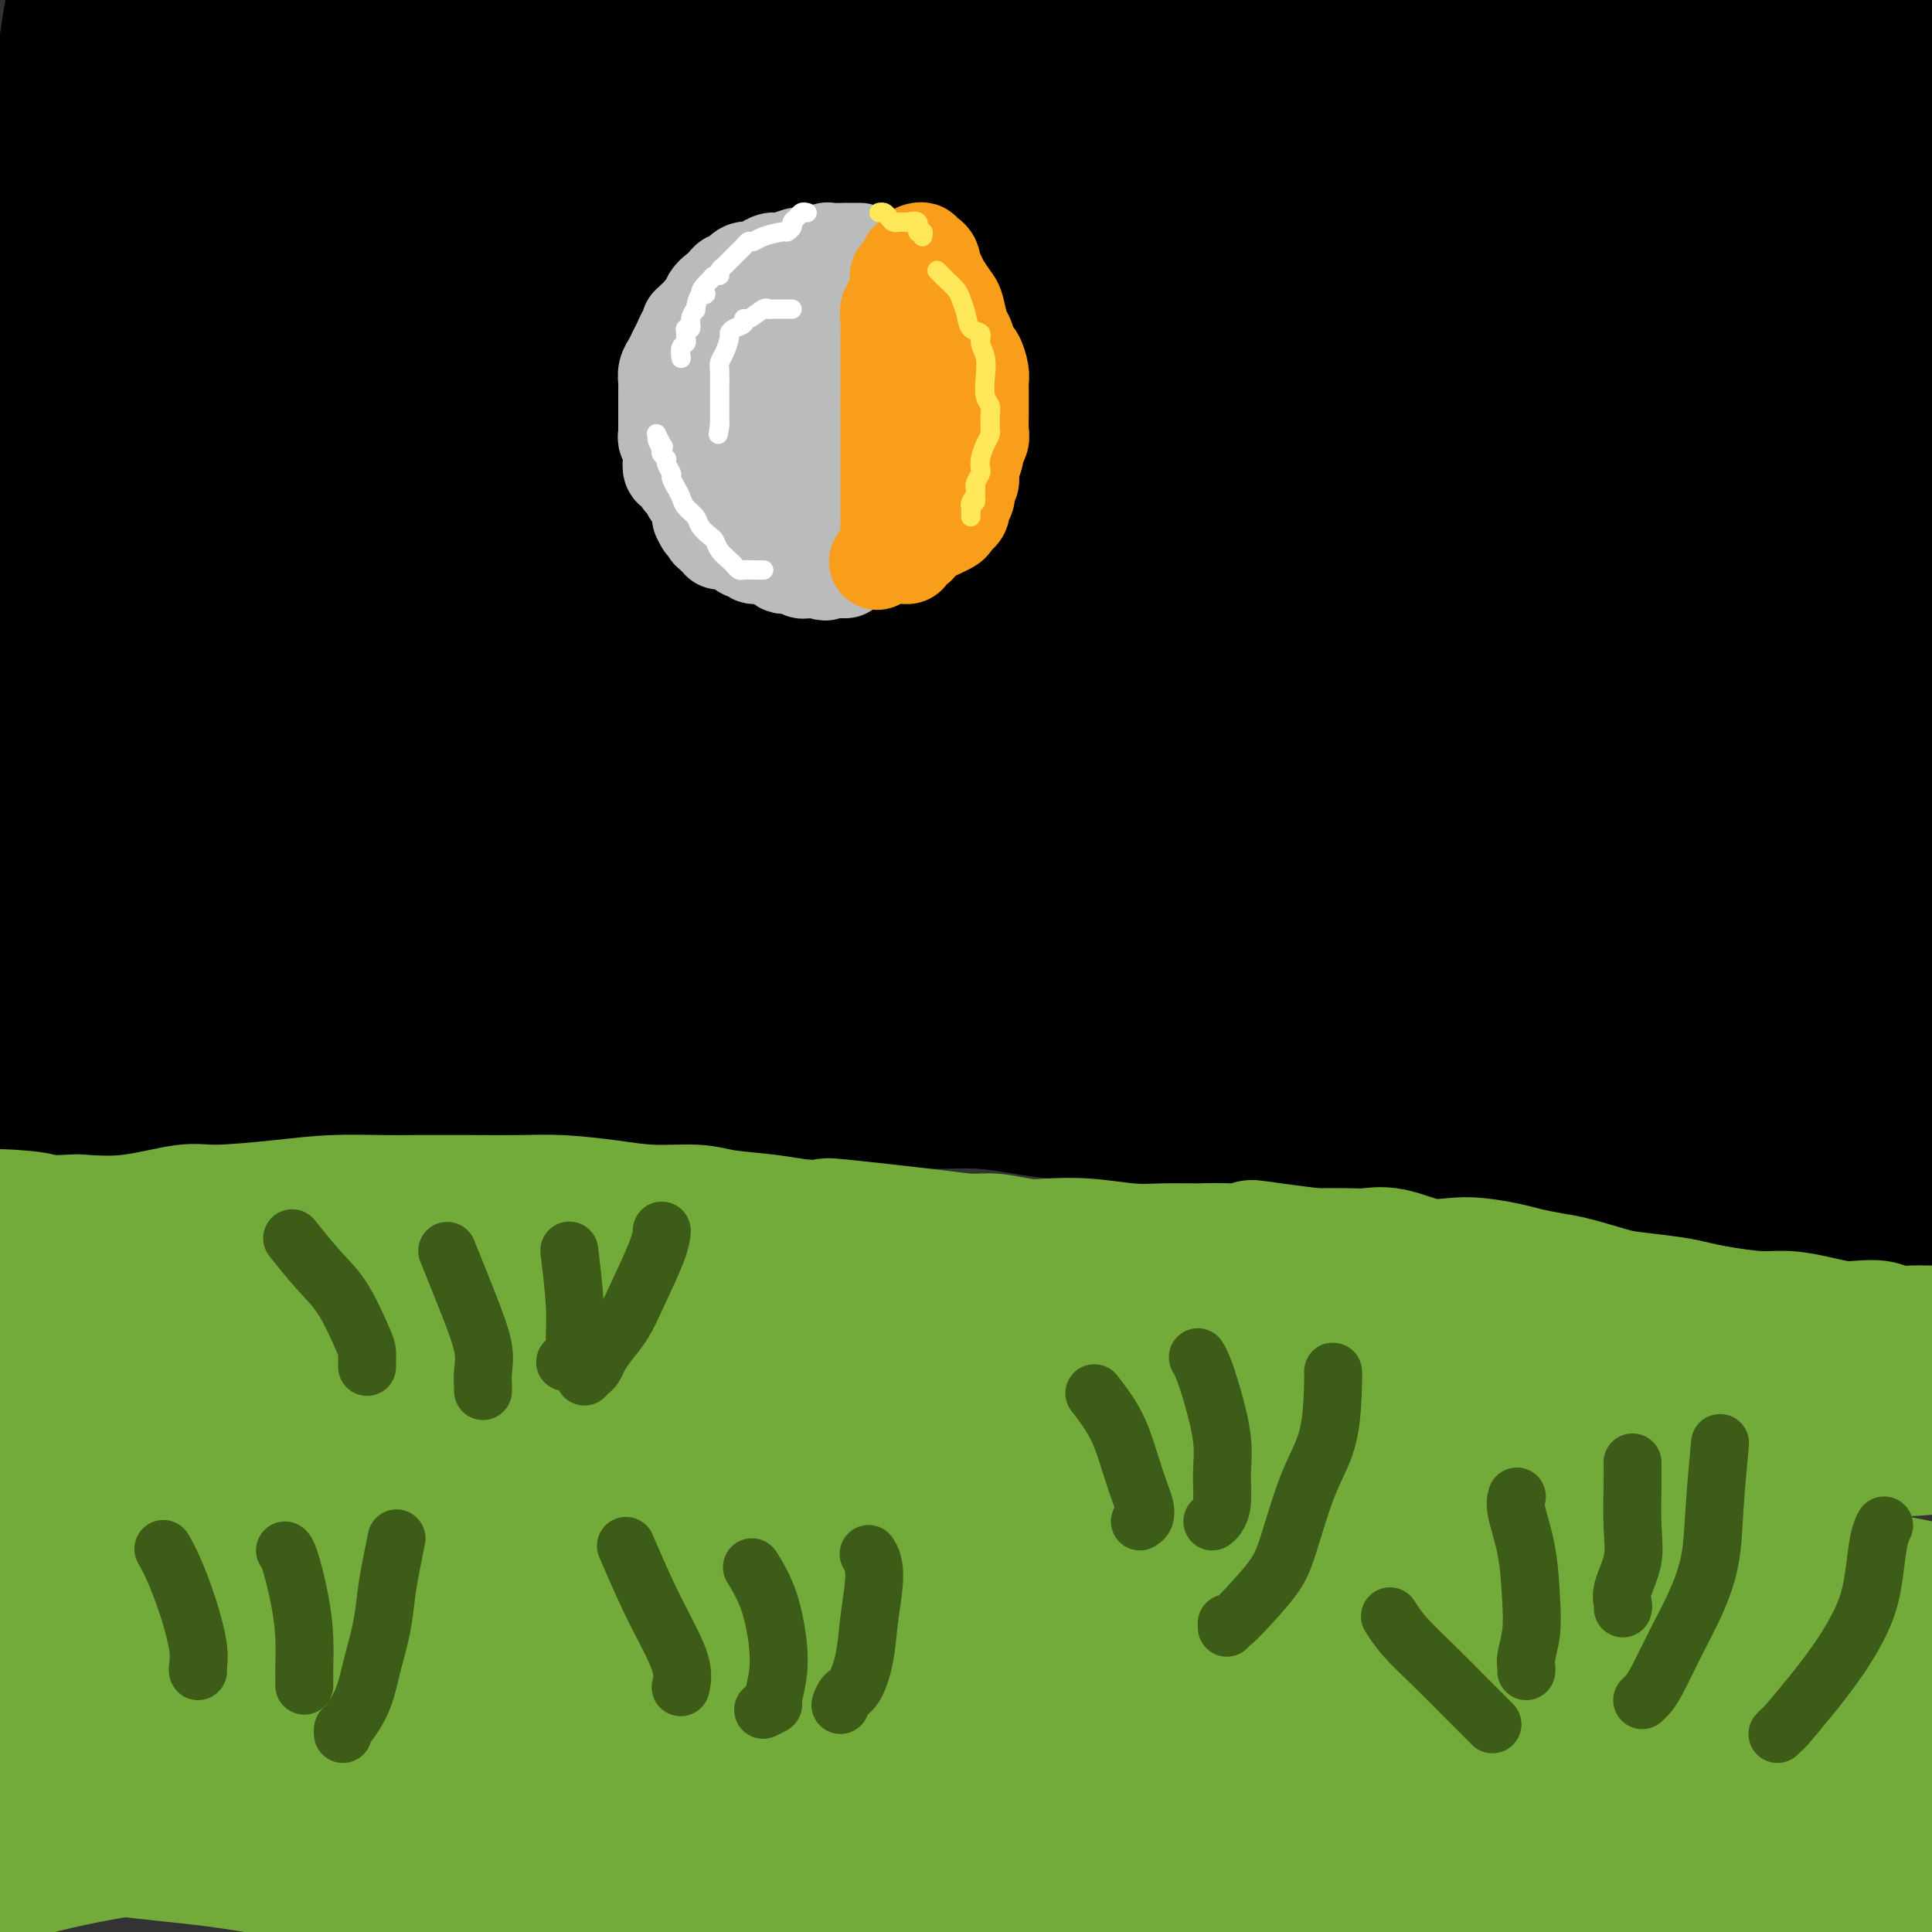 <svg viewBox='0 0 400 400' version='1.1' xmlns='http://www.w3.org/2000/svg' xmlns:xlink='http://www.w3.org/1999/xlink'><rect x="0" y="0" width="400" height="400" fill="#333333" stroke="none"/><g fill='none' stroke='#000000' stroke-width='28' stroke-linecap='round' stroke-linejoin='round'><path d='M42,32c0.553,-0.297 1.106,-0.595 0,2c-1.106,2.595 -3.872,8.082 -6,14c-2.128,5.918 -3.620,12.267 -5,19c-1.380,6.733 -2.648,13.850 -4,21c-1.352,7.150 -2.786,14.332 -4,21c-1.214,6.668 -2.206,12.823 -3,17c-0.794,4.177 -1.390,6.376 -2,10c-0.610,3.624 -1.235,8.674 -2,13c-0.765,4.326 -1.671,7.928 -2,11c-0.329,3.072 -0.082,5.614 0,7c0.082,1.386 -0.000,1.616 0,2c0.000,0.384 0.083,0.920 0,1c-0.083,0.080 -0.333,-0.298 0,-1c0.333,-0.702 1.249,-1.728 4,-9c2.751,-7.272 7.338,-20.791 10,-29c2.662,-8.209 3.399,-11.107 5,-15c1.601,-3.893 4.067,-8.779 7,-15c2.933,-6.221 6.332,-13.776 10,-22c3.668,-8.224 7.605,-17.118 10,-23c2.395,-5.882 3.246,-8.754 6,-14c2.754,-5.246 7.410,-12.866 11,-19c3.590,-6.134 6.116,-10.782 9,-15c2.884,-4.218 6.128,-8.005 8,-11c1.872,-2.995 2.372,-5.199 3,-7c0.628,-1.801 1.383,-3.201 2,-4c0.617,-0.799 1.096,-0.999 1,-1c-0.096,-0.001 -0.768,0.196 -1,1c-0.232,0.804 -0.024,2.217 -1,6c-0.976,3.783 -3.136,9.938 -6,17c-2.864,7.062 -6.432,15.031 -10,23'/><path d='M82,32c-2.667,7.234 -0.835,2.319 -3,8c-2.165,5.681 -8.326,21.958 -13,35c-4.674,13.042 -7.862,22.850 -10,29c-2.138,6.150 -3.226,8.644 -5,13c-1.774,4.356 -4.233,10.574 -6,15c-1.767,4.426 -2.843,7.059 -4,9c-1.157,1.941 -2.397,3.189 -3,4c-0.603,0.811 -0.571,1.184 0,1c0.571,-0.184 1.681,-0.924 2,-1c0.319,-0.076 -0.153,0.512 1,-1c1.153,-1.512 3.933,-5.124 6,-8c2.067,-2.876 3.423,-5.015 6,-9c2.577,-3.985 6.375,-9.815 10,-16c3.625,-6.185 7.076,-12.725 12,-20c4.924,-7.275 11.320,-15.283 15,-21c3.680,-5.717 4.642,-9.141 8,-15c3.358,-5.859 9.110,-14.153 14,-21c4.890,-6.847 8.918,-12.249 13,-18c4.082,-5.751 8.217,-11.852 12,-17c3.783,-5.148 7.215,-9.342 10,-13c2.785,-3.658 4.924,-6.779 7,-9c2.076,-2.221 4.090,-3.541 5,-4c0.910,-0.459 0.716,-0.057 1,0c0.284,0.057 1.046,-0.231 1,0c-0.046,0.231 -0.900,0.981 -2,2c-1.100,1.019 -2.445,2.306 -5,6c-2.555,3.694 -6.320,9.794 -10,16c-3.680,6.206 -7.275,12.519 -12,21c-4.725,8.481 -10.580,19.129 -15,27c-4.420,7.871 -7.406,12.963 -11,21c-3.594,8.037 -7.797,19.018 -12,30'/><path d='M94,96c-6.045,12.982 -9.658,19.937 -13,27c-3.342,7.063 -6.413,14.234 -9,20c-2.587,5.766 -4.688,10.128 -6,13c-1.312,2.872 -1.833,4.254 -2,5c-0.167,0.746 0.022,0.855 0,1c-0.022,0.145 -0.253,0.326 1,-2c1.253,-2.326 3.991,-7.157 7,-12c3.009,-4.843 6.290,-9.696 10,-16c3.710,-6.304 7.848,-14.058 10,-19c2.152,-4.942 2.319,-7.073 7,-15c4.681,-7.927 13.877,-21.650 19,-29c5.123,-7.350 6.174,-8.329 9,-13c2.826,-4.671 7.428,-13.036 12,-20c4.572,-6.964 9.114,-12.527 13,-18c3.886,-5.473 7.116,-10.856 10,-15c2.884,-4.144 5.423,-7.051 8,-10c2.577,-2.949 5.191,-5.941 7,-8c1.809,-2.059 2.814,-3.185 4,-4c1.186,-0.815 2.553,-1.318 2,-1c-0.553,0.318 -3.026,1.457 -6,5c-2.974,3.543 -6.450,9.491 -9,14c-2.550,4.509 -4.175,7.578 -9,15c-4.825,7.422 -12.852,19.197 -19,30c-6.148,10.803 -10.418,20.635 -15,31c-4.582,10.365 -9.476,21.263 -14,31c-4.524,9.737 -8.680,18.314 -12,26c-3.320,7.686 -5.806,14.482 -8,20c-2.194,5.518 -4.097,9.759 -6,14'/><path d='M85,166c-9.118,20.107 -4.414,9.374 -3,6c1.414,-3.374 -0.461,0.611 -1,2c-0.539,1.389 0.260,0.180 1,0c0.740,-0.180 1.422,0.667 3,0c1.578,-0.667 4.051,-2.848 8,-7c3.949,-4.152 9.373,-10.274 13,-15c3.627,-4.726 5.455,-8.056 9,-14c3.545,-5.944 8.805,-14.503 15,-23c6.195,-8.497 13.325,-16.931 18,-24c4.675,-7.069 6.896,-12.771 16,-24c9.104,-11.229 25.090,-27.983 31,-35c5.910,-7.017 1.742,-4.296 4,-7c2.258,-2.704 10.941,-10.832 17,-17c6.059,-6.168 9.493,-10.374 13,-14c3.507,-3.626 7.086,-6.670 10,-9c2.914,-2.330 5.163,-3.944 7,-5c1.837,-1.056 3.261,-1.554 4,-2c0.739,-0.446 0.792,-0.839 1,-1c0.208,-0.161 0.571,-0.089 0,1c-0.571,1.089 -2.077,3.195 -4,5c-1.923,1.805 -4.265,3.309 -7,8c-2.735,4.691 -5.864,12.569 -11,21c-5.136,8.431 -12.280,17.414 -18,28c-5.720,10.586 -10.017,22.774 -16,36c-5.983,13.226 -13.653,27.490 -19,40c-5.347,12.510 -8.373,23.268 -12,34c-3.627,10.732 -7.856,21.439 -11,30c-3.144,8.561 -5.204,14.975 -7,20c-1.796,5.025 -3.330,8.661 -4,11c-0.670,2.339 -0.477,3.383 0,4c0.477,0.617 1.239,0.809 2,1'/><path d='M144,216c1.111,0.590 2.890,-0.437 6,-3c3.110,-2.563 7.551,-6.664 12,-14c4.449,-7.336 8.904,-17.907 13,-25c4.096,-7.093 7.832,-10.709 12,-18c4.168,-7.291 8.770,-18.259 15,-29c6.230,-10.741 14.090,-21.255 21,-31c6.910,-9.745 12.869,-18.721 19,-27c6.131,-8.279 12.435,-15.861 18,-23c5.565,-7.139 10.393,-13.835 15,-20c4.607,-6.165 8.993,-11.799 13,-16c4.007,-4.201 7.636,-6.969 10,-9c2.364,-2.031 3.462,-3.326 4,-4c0.538,-0.674 0.515,-0.728 1,-1c0.485,-0.272 1.479,-0.761 2,-1c0.521,-0.239 0.569,-0.229 0,1c-0.569,1.229 -1.757,3.677 -4,8c-2.243,4.323 -5.542,10.522 -10,18c-4.458,7.478 -10.074,16.235 -15,26c-4.926,9.765 -9.163,20.539 -14,32c-4.837,11.461 -10.273,23.610 -15,35c-4.727,11.390 -8.744,22.021 -12,32c-3.256,9.979 -5.750,19.307 -8,27c-2.250,7.693 -4.254,13.752 -6,19c-1.746,5.248 -3.232,9.685 -4,12c-0.768,2.315 -0.818,2.508 -1,3c-0.182,0.492 -0.496,1.284 0,2c0.496,0.716 1.803,1.357 4,0c2.197,-1.357 5.284,-4.711 9,-10c3.716,-5.289 8.062,-12.511 12,-19c3.938,-6.489 7.469,-12.244 11,-18'/><path d='M252,163c5.916,-11.273 9.205,-20.957 14,-31c4.795,-10.043 11.097,-20.447 17,-31c5.903,-10.553 11.406,-21.256 17,-31c5.594,-9.744 11.278,-18.529 17,-27c5.722,-8.471 11.482,-16.627 16,-23c4.518,-6.373 7.794,-10.962 11,-15c3.206,-4.038 6.340,-7.525 9,-10c2.660,-2.475 4.845,-3.939 6,-5c1.155,-1.061 1.281,-1.720 2,-2c0.719,-0.280 2.031,-0.180 2,0c-0.031,0.180 -1.405,0.439 -2,1c-0.595,0.561 -0.411,1.422 -1,3c-0.589,1.578 -1.951,3.872 -5,9c-3.049,5.128 -7.786,13.090 -12,22c-4.214,8.910 -7.905,18.768 -12,30c-4.095,11.232 -8.595,23.840 -13,35c-4.405,11.160 -8.715,20.874 -12,30c-3.285,9.126 -5.545,17.664 -8,25c-2.455,7.336 -5.106,13.471 -7,19c-1.894,5.529 -3.031,10.451 -4,14c-0.969,3.549 -1.768,5.724 -2,7c-0.232,1.276 0.105,1.651 0,2c-0.105,0.349 -0.652,0.671 0,1c0.652,0.329 2.505,0.666 5,-1c2.495,-1.666 5.634,-5.336 9,-11c3.366,-5.664 6.958,-13.324 10,-19c3.042,-5.676 5.533,-9.369 9,-16c3.467,-6.631 7.909,-16.200 12,-25c4.091,-8.800 7.832,-16.831 12,-25c4.168,-8.169 8.762,-16.477 13,-24c4.238,-7.523 8.119,-14.262 12,-21'/><path d='M367,44c12.158,-23.673 8.551,-17.855 9,-19c0.449,-1.145 4.952,-9.252 8,-14c3.048,-4.748 4.639,-6.136 6,-8c1.361,-1.864 2.490,-4.202 3,-5c0.510,-0.798 0.401,-0.055 1,-1c0.599,-0.945 1.907,-3.579 -1,2c-2.907,5.579 -10.030,19.370 -14,28c-3.970,8.630 -4.788,12.100 -6,17c-1.212,4.900 -2.818,11.230 -7,24c-4.182,12.770 -10.939,31.978 -16,47c-5.061,15.022 -8.427,25.857 -11,34c-2.573,8.143 -4.354,13.594 -7,22c-2.646,8.406 -6.159,19.768 -9,29c-2.841,9.232 -5.012,16.333 -7,22c-1.988,5.667 -3.795,9.901 -5,13c-1.205,3.099 -1.809,5.065 -2,6c-0.191,0.935 0.031,0.841 0,1c-0.031,0.159 -0.316,0.573 1,-1c1.316,-1.573 4.232,-5.133 8,-11c3.768,-5.867 8.387,-14.042 11,-19c2.613,-4.958 3.220,-6.700 6,-13c2.780,-6.300 7.735,-17.160 12,-26c4.265,-8.840 7.841,-15.661 12,-24c4.159,-8.339 8.900,-18.198 13,-27c4.100,-8.802 7.560,-16.549 11,-24c3.440,-7.451 6.860,-14.605 10,-21c3.140,-6.395 5.999,-12.029 8,-17c2.001,-4.971 3.143,-9.277 4,-12c0.857,-2.723 1.428,-3.861 2,-5'/><path d='M407,42c12.064,-26.595 3.223,-8.583 0,-2c-3.223,6.583 -0.829,1.736 -1,0c-0.171,-1.736 -2.907,-0.360 -6,3c-3.093,3.360 -6.544,8.703 -10,13c-3.456,4.297 -6.916,7.549 -10,15c-3.084,7.451 -5.793,19.102 -9,31c-3.207,11.898 -6.914,24.044 -10,35c-3.086,10.956 -5.552,20.723 -8,30c-2.448,9.277 -4.878,18.063 -7,26c-2.122,7.937 -3.936,15.025 -5,20c-1.064,4.975 -1.378,7.837 -2,10c-0.622,2.163 -1.553,3.626 -1,3c0.553,-0.626 2.591,-3.343 5,-8c2.409,-4.657 5.189,-11.255 8,-19c2.811,-7.745 5.651,-16.637 9,-25c3.349,-8.363 7.205,-16.199 11,-25c3.795,-8.801 7.528,-18.569 12,-28c4.472,-9.431 9.685,-18.526 13,-24c3.315,-5.474 4.734,-7.326 8,-14c3.266,-6.674 8.379,-18.170 12,-25c3.621,-6.830 5.749,-8.993 7,-11c1.251,-2.007 1.626,-3.857 2,-5c0.374,-1.143 0.747,-1.580 1,-2c0.253,-0.420 0.385,-0.825 0,0c-0.385,0.825 -1.287,2.880 -4,8c-2.713,5.120 -7.235,13.306 -10,22c-2.765,8.694 -3.772,17.897 -6,29c-2.228,11.103 -5.677,24.105 -8,35c-2.323,10.895 -3.521,19.684 -5,28c-1.479,8.316 -3.240,16.158 -5,24'/><path d='M388,186c-4.167,19.931 -2.585,11.758 -3,11c-0.415,-0.758 -2.827,5.899 -4,9c-1.173,3.101 -1.108,2.647 -1,3c0.108,0.353 0.260,1.513 0,1c-0.260,-0.513 -0.933,-2.697 -1,-8c-0.067,-5.303 0.470,-13.723 1,-22c0.530,-8.277 1.053,-16.412 2,-25c0.947,-8.588 2.317,-17.629 4,-27c1.683,-9.371 3.678,-19.072 5,-29c1.322,-9.928 1.970,-20.084 3,-28c1.030,-7.916 2.443,-13.591 3,-23c0.557,-9.409 0.257,-22.552 0,-28c-0.257,-5.448 -0.470,-3.202 -1,-3c-0.530,0.202 -1.376,-1.639 -2,-3c-0.624,-1.361 -1.025,-2.243 -3,-2c-1.975,0.243 -5.523,1.612 -9,6c-3.477,4.388 -6.881,11.797 -10,20c-3.119,8.203 -5.951,17.201 -8,29c-2.049,11.799 -3.316,26.400 -3,42c0.316,15.600 2.214,32.199 4,47c1.786,14.801 3.460,27.803 5,39c1.540,11.197 2.944,20.587 4,28c1.056,7.413 1.762,12.847 2,16c0.238,3.153 0.006,4.026 0,5c-0.006,0.974 0.214,2.051 0,1c-0.214,-1.051 -0.861,-4.230 -2,-10c-1.139,-5.770 -2.769,-14.132 -4,-21c-1.231,-6.868 -2.062,-12.243 -4,-21c-1.938,-8.757 -4.983,-20.896 -7,-33c-2.017,-12.104 -3.005,-24.173 -4,-36c-0.995,-11.827 -1.998,-23.414 -3,-35'/><path d='M352,89c-1.452,-17.072 -1.582,-24.251 -2,-33c-0.418,-8.749 -1.123,-19.068 -2,-27c-0.877,-7.932 -1.927,-13.477 -3,-18c-1.073,-4.523 -2.168,-8.022 -3,-10c-0.832,-1.978 -1.401,-2.434 -3,-3c-1.599,-0.566 -4.227,-1.242 -8,1c-3.773,2.242 -8.690,7.401 -13,16c-4.310,8.599 -8.011,20.637 -11,36c-2.989,15.363 -5.265,34.052 -7,52c-1.735,17.948 -2.930,35.156 -4,49c-1.070,13.844 -2.013,24.325 -3,34c-0.987,9.675 -2.016,18.545 -3,24c-0.984,5.455 -1.924,7.494 -3,10c-1.076,2.506 -2.289,5.478 -3,7c-0.711,1.522 -0.921,1.592 -1,2c-0.079,0.408 -0.027,1.152 0,-1c0.027,-2.152 0.029,-7.202 0,-15c-0.029,-7.798 -0.090,-18.345 0,-30c0.090,-11.655 0.329,-24.419 1,-38c0.671,-13.581 1.772,-27.981 3,-42c1.228,-14.019 2.582,-27.659 4,-40c1.418,-12.341 2.898,-23.385 5,-34c2.102,-10.615 4.826,-20.802 6,-28c1.174,-7.198 0.800,-11.408 1,-14c0.200,-2.592 0.976,-3.565 1,-4c0.024,-0.435 -0.703,-0.332 -1,-1c-0.297,-0.668 -0.165,-2.107 -2,1c-1.835,3.107 -5.636,10.761 -9,20c-3.364,9.239 -6.290,20.064 -9,33c-2.710,12.936 -5.203,27.982 -7,43c-1.797,15.018 -2.899,30.009 -4,45'/><path d='M272,124c-1.749,19.861 -0.621,25.513 0,34c0.621,8.487 0.736,19.808 1,27c0.264,7.192 0.678,10.254 1,12c0.322,1.746 0.552,2.178 1,3c0.448,0.822 1.113,2.036 3,0c1.887,-2.036 4.996,-7.322 7,-12c2.004,-4.678 2.903,-8.747 4,-16c1.097,-7.253 2.391,-17.690 5,-31c2.609,-13.310 6.532,-29.494 9,-40c2.468,-10.506 3.482,-15.333 5,-22c1.518,-6.667 3.540,-15.175 9,-31c5.460,-15.825 14.358,-38.969 18,-49c3.642,-10.031 2.029,-6.950 2,-7c-0.029,-0.050 1.525,-3.231 2,-3c0.475,0.231 -0.129,3.873 -2,10c-1.871,6.127 -5.010,14.739 -7,21c-1.990,6.261 -2.831,10.171 -5,18c-2.169,7.829 -5.664,19.577 -9,30c-3.336,10.423 -6.511,19.521 -9,29c-2.489,9.479 -4.290,19.338 -6,28c-1.710,8.662 -3.327,16.127 -5,22c-1.673,5.873 -3.401,10.155 -4,13c-0.599,2.845 -0.070,4.254 0,5c0.070,0.746 -0.321,0.830 0,1c0.321,0.170 1.354,0.427 3,0c1.646,-0.427 3.905,-1.538 7,-4c3.095,-2.462 7.027,-6.275 11,-10c3.973,-3.725 7.986,-7.363 12,-11'/><path d='M325,141c5.890,-5.787 9.115,-9.753 12,-13c2.885,-3.247 5.430,-5.774 9,-9c3.570,-3.226 8.166,-7.151 12,-10c3.834,-2.849 6.906,-4.621 11,-6c4.094,-1.379 9.209,-2.365 14,-2c4.791,0.365 9.256,2.080 13,4c3.744,1.920 6.765,4.044 10,6c3.235,1.956 6.683,3.743 9,5c2.317,1.257 3.504,1.983 5,3c1.496,1.017 3.300,2.324 4,3c0.700,0.676 0.296,0.720 1,1c0.704,0.280 2.514,0.796 3,1c0.486,0.204 -0.354,0.096 0,0c0.354,-0.096 1.903,-0.180 3,-1c1.097,-0.820 1.742,-2.377 2,-3c0.258,-0.623 0.129,-0.311 0,0'/><path d='M398,255c-0.676,-0.025 -1.353,-0.049 -2,0c-0.647,0.049 -1.266,0.172 -3,0c-1.734,-0.172 -4.584,-0.639 -7,-1c-2.416,-0.361 -4.397,-0.618 -6,-1c-1.603,-0.382 -2.829,-0.891 -4,-1c-1.171,-0.109 -2.289,0.183 -4,0c-1.711,-0.183 -4.017,-0.840 -6,-1c-1.983,-0.160 -3.645,0.178 -6,0c-2.355,-0.178 -5.403,-0.874 -8,-1c-2.597,-0.126 -4.744,0.316 -7,0c-2.256,-0.316 -4.620,-1.389 -7,-2c-2.380,-0.611 -4.777,-0.759 -7,-1c-2.223,-0.241 -4.273,-0.576 -7,-1c-2.727,-0.424 -6.132,-0.939 -9,-1c-2.868,-0.061 -5.200,0.331 -8,0c-2.800,-0.331 -6.070,-1.386 -9,-2c-2.930,-0.614 -5.521,-0.787 -9,-1c-3.479,-0.213 -7.847,-0.466 -11,-1c-3.153,-0.534 -5.090,-1.347 -8,-2c-2.910,-0.653 -6.794,-1.145 -11,-2c-4.206,-0.855 -8.733,-2.074 -12,-3c-3.267,-0.926 -5.273,-1.558 -8,-2c-2.727,-0.442 -6.176,-0.693 -10,-1c-3.824,-0.307 -8.023,-0.671 -11,-1c-2.977,-0.329 -4.731,-0.624 -7,-1c-2.269,-0.376 -5.053,-0.833 -8,-1c-2.947,-0.167 -6.058,-0.045 -9,0c-2.942,0.045 -5.715,0.012 -9,0c-3.285,-0.012 -7.081,-0.003 -10,0c-2.919,0.003 -4.959,0.002 -7,0'/><path d='M168,228c-12.375,-0.448 -7.813,0.431 -8,1c-0.187,0.569 -5.123,0.828 -9,1c-3.877,0.172 -6.695,0.257 -9,0c-2.305,-0.257 -4.098,-0.858 -7,-1c-2.902,-0.142 -6.914,0.173 -10,0c-3.086,-0.173 -5.248,-0.834 -8,-1c-2.752,-0.166 -6.096,0.165 -9,0c-2.904,-0.165 -5.368,-0.825 -8,-1c-2.632,-0.175 -5.433,0.136 -8,0c-2.567,-0.136 -4.901,-0.720 -7,-1c-2.099,-0.280 -3.964,-0.256 -10,0c-6.036,0.256 -16.242,0.745 -21,1c-4.758,0.255 -4.069,0.276 -6,0c-1.931,-0.276 -6.482,-0.848 -10,-1c-3.518,-0.152 -6.002,0.117 -9,0c-2.998,-0.117 -6.508,-0.620 -10,-1c-3.492,-0.380 -6.966,-0.637 -10,-1c-3.034,-0.363 -5.629,-0.830 -8,-1c-2.371,-0.170 -4.517,-0.042 -7,0c-2.483,0.042 -5.302,-0.003 -8,0c-2.698,0.003 -5.274,0.054 -7,0c-1.726,-0.054 -2.601,-0.214 -4,0c-1.399,0.214 -3.322,0.800 -5,1c-1.678,0.200 -3.113,0.012 -4,0c-0.887,-0.012 -1.228,0.151 -1,0c0.228,-0.151 1.023,-0.618 3,-1c1.977,-0.382 5.136,-0.681 9,-1c3.864,-0.319 8.432,-0.660 13,-1'/><path d='M-10,221c11.061,-0.977 26.715,-1.920 37,-3c10.285,-1.080 15.202,-2.297 21,-4c5.798,-1.703 12.476,-3.892 20,-6c7.524,-2.108 15.895,-4.134 22,-6c6.105,-1.866 9.943,-3.570 16,-5c6.057,-1.430 14.333,-2.584 23,-4c8.667,-1.416 17.724,-3.093 27,-4c9.276,-0.907 18.770,-1.043 28,-1c9.230,0.043 18.198,0.266 28,1c9.802,0.734 20.440,1.978 29,3c8.560,1.022 15.043,1.821 26,3c10.957,1.179 26.389,2.738 35,4c8.611,1.262 10.401,2.225 16,3c5.599,0.775 15.006,1.360 23,2c7.994,0.640 14.575,1.334 20,2c5.425,0.666 9.695,1.302 14,2c4.305,0.698 8.645,1.457 12,2c3.355,0.543 5.727,0.871 7,1c1.273,0.129 1.449,0.059 2,0c0.551,-0.059 1.478,-0.107 2,0c0.522,0.107 0.639,0.367 0,1c-0.639,0.633 -2.032,1.638 -5,3c-2.968,1.362 -7.510,3.082 -13,4c-5.490,0.918 -11.930,1.035 -20,1c-8.070,-0.035 -17.772,-0.222 -26,0c-8.228,0.222 -14.984,0.852 -24,1c-9.016,0.148 -20.293,-0.187 -30,0c-9.707,0.187 -17.844,0.897 -27,1c-9.156,0.103 -19.330,-0.399 -29,-1c-9.670,-0.601 -18.835,-1.300 -28,-2'/><path d='M196,219c-13.300,-1.375 -18.051,-3.314 -26,-5c-7.949,-1.686 -19.095,-3.120 -26,-4c-6.905,-0.880 -9.570,-1.205 -15,-2c-5.430,-0.795 -13.626,-2.059 -20,-3c-6.374,-0.941 -10.928,-1.558 -15,-3c-4.072,-1.442 -7.664,-3.707 -11,-5c-3.336,-1.293 -6.416,-1.613 -8,-2c-1.584,-0.387 -1.673,-0.842 -2,-1c-0.327,-0.158 -0.894,-0.020 -1,0c-0.106,0.020 0.247,-0.077 1,0c0.753,0.077 1.907,0.327 6,1c4.093,0.673 11.127,1.767 15,3c3.873,1.233 4.586,2.604 9,4c4.414,1.396 12.530,2.816 19,4c6.470,1.184 11.294,2.134 18,4c6.706,1.866 15.295,4.650 21,6c5.705,1.350 8.528,1.265 14,2c5.472,0.735 13.595,2.290 22,3c8.405,0.710 17.092,0.577 25,1c7.908,0.423 15.038,1.404 22,2c6.962,0.596 13.756,0.807 22,2c8.244,1.193 17.936,3.367 26,5c8.064,1.633 14.499,2.725 21,4c6.501,1.275 13.069,2.734 20,4c6.931,1.266 14.224,2.340 20,3c5.776,0.660 10.034,0.905 14,1c3.966,0.095 7.640,0.039 11,0c3.360,-0.039 6.406,-0.062 9,0c2.594,0.062 4.737,0.209 6,0c1.263,-0.209 1.647,-0.774 2,-1c0.353,-0.226 0.677,-0.113 1,0'/><path d='M396,242c6.948,0.071 2.819,0.247 1,0c-1.819,-0.247 -1.329,-0.917 -1,-1c0.329,-0.083 0.496,0.420 -1,0c-1.496,-0.420 -4.655,-1.762 -8,-4c-3.345,-2.238 -6.876,-5.370 -13,-8c-6.124,-2.630 -14.839,-4.756 -22,-7c-7.161,-2.244 -12.766,-4.606 -19,-6c-6.234,-1.394 -13.098,-1.820 -20,-2c-6.902,-0.180 -13.843,-0.112 -22,0c-8.157,0.112 -17.531,0.269 -25,0c-7.469,-0.269 -13.033,-0.965 -24,-2c-10.967,-1.035 -27.337,-2.410 -34,-3c-6.663,-0.590 -3.620,-0.396 -8,-1c-4.380,-0.604 -16.183,-2.007 -25,-3c-8.817,-0.993 -14.647,-1.577 -21,-2c-6.353,-0.423 -13.229,-0.687 -19,-1c-5.771,-0.313 -10.435,-0.676 -15,-1c-4.565,-0.324 -9.029,-0.610 -12,-1c-2.971,-0.390 -4.449,-0.885 -5,-1c-0.551,-0.115 -0.174,0.152 0,0c0.174,-0.152 0.146,-0.721 1,-1c0.854,-0.279 2.592,-0.268 6,-1c3.408,-0.732 8.487,-2.209 14,-3c5.513,-0.791 11.462,-0.897 18,-1c6.538,-0.103 13.667,-0.202 21,0c7.333,0.202 14.871,0.706 23,1c8.129,0.294 16.850,0.380 25,1c8.150,0.620 15.731,1.774 18,2c2.269,0.226 -0.774,-0.478 10,1c10.774,1.478 35.364,5.136 50,8c14.636,2.864 19.318,4.932 24,7'/><path d='M313,213c8.208,2.658 16.727,5.802 25,8c8.273,2.198 16.299,3.451 23,5c6.701,1.549 12.078,3.396 17,5c4.922,1.604 9.388,2.966 13,4c3.612,1.034 6.368,1.741 8,2c1.632,0.259 2.140,0.069 3,0c0.860,-0.069 2.072,-0.016 2,0c-0.072,0.016 -1.429,-0.005 -2,0c-0.571,0.005 -0.356,0.037 -3,-1c-2.644,-1.037 -8.147,-3.144 -12,-5c-3.853,-1.856 -6.055,-3.461 -19,-8c-12.945,-4.539 -36.632,-12.012 -46,-15c-9.368,-2.988 -4.415,-1.492 -9,-2c-4.585,-0.508 -18.706,-3.022 -29,-4c-10.294,-0.978 -16.760,-0.420 -25,0c-8.240,0.420 -18.253,0.703 -28,0c-9.747,-0.703 -19.227,-2.394 -29,-4c-9.773,-1.606 -19.839,-3.129 -30,-5c-10.161,-1.871 -20.416,-4.090 -31,-7c-10.584,-2.910 -21.496,-6.511 -32,-10c-10.504,-3.489 -20.599,-6.866 -27,-9c-6.401,-2.134 -9.108,-3.026 -16,-5c-6.892,-1.974 -17.969,-5.029 -27,-8c-9.031,-2.971 -16.015,-5.858 -22,-8c-5.985,-2.142 -10.971,-3.540 -16,-5c-5.029,-1.460 -10.101,-2.982 -14,-4c-3.899,-1.018 -6.625,-1.532 -9,-2c-2.375,-0.468 -4.400,-0.888 -5,-1c-0.600,-0.112 0.223,0.085 0,0c-0.223,-0.085 -1.492,-0.453 0,0c1.492,0.453 5.746,1.726 10,3'/><path d='M-17,137c3.873,1.069 8.554,2.240 15,4c6.446,1.760 14.656,4.108 20,6c5.344,1.892 7.823,3.327 14,4c6.177,0.673 16.053,0.585 25,1c8.947,0.415 16.965,1.334 26,2c9.035,0.666 19.087,1.081 29,2c9.913,0.919 19.689,2.342 30,4c10.311,1.658 21.159,3.549 32,5c10.841,1.451 21.675,2.461 33,4c11.325,1.539 23.141,3.608 32,5c8.859,1.392 14.762,2.109 32,4c17.238,1.891 45.812,4.956 57,6c11.188,1.044 4.989,0.067 6,0c1.011,-0.067 9.231,0.777 16,1c6.769,0.223 12.087,-0.173 17,0c4.913,0.173 9.422,0.917 13,1c3.578,0.083 6.227,-0.496 8,-1c1.773,-0.504 2.671,-0.934 3,-1c0.329,-0.066 0.090,0.233 0,0c-0.090,-0.233 -0.030,-0.997 -2,-2c-1.970,-1.003 -5.970,-2.244 -12,-4c-6.030,-1.756 -14.090,-4.025 -22,-6c-7.910,-1.975 -15.670,-3.654 -24,-5c-8.330,-1.346 -17.230,-2.359 -27,-3c-9.770,-0.641 -20.409,-0.909 -31,-1c-10.591,-0.091 -21.133,-0.005 -32,0c-10.867,0.005 -22.057,-0.071 -33,0c-10.943,0.071 -21.638,0.288 -33,0c-11.362,-0.288 -23.389,-1.082 -35,-2c-11.611,-0.918 -22.805,-1.959 -34,-3'/><path d='M106,158c-14.097,-1.072 -14.839,-1.251 -21,-2c-6.161,-0.749 -17.740,-2.069 -28,-3c-10.260,-0.931 -19.199,-1.472 -28,-2c-8.801,-0.528 -17.463,-1.041 -24,-1c-6.537,0.041 -10.948,0.638 -16,1c-5.052,0.362 -10.745,0.489 -15,1c-4.255,0.511 -7.073,1.405 -9,2c-1.927,0.595 -2.962,0.890 -4,1c-1.038,0.110 -2.077,0.034 -2,0c0.077,-0.034 1.270,-0.025 1,0c-0.270,0.025 -2.003,0.066 5,1c7.003,0.934 22.742,2.761 31,4c8.258,1.239 9.036,1.892 14,3c4.964,1.108 14.113,2.673 23,4c8.887,1.327 17.513,2.415 26,4c8.487,1.585 16.836,3.666 26,6c9.164,2.334 19.143,4.921 29,7c9.857,2.079 19.591,3.652 29,5c9.409,1.348 18.491,2.473 27,4c8.509,1.527 16.443,3.457 26,5c9.557,1.543 20.735,2.701 30,4c9.265,1.299 16.615,2.741 24,4c7.385,1.259 14.805,2.334 22,3c7.195,0.666 14.167,0.921 19,1c4.833,0.079 7.529,-0.018 10,0c2.471,0.018 4.717,0.151 6,0c1.283,-0.151 1.602,-0.587 2,-1c0.398,-0.413 0.877,-0.804 1,-1c0.123,-0.196 -0.108,-0.199 -1,0c-0.892,0.199 -2.446,0.599 -4,1'/><path d='M305,209c-3.200,0.252 -8.701,0.383 -15,0c-6.299,-0.383 -13.398,-1.278 -21,-2c-7.602,-0.722 -15.707,-1.270 -24,-1c-8.293,0.270 -16.774,1.359 -25,2c-8.226,0.641 -16.197,0.834 -25,2c-8.803,1.166 -18.439,3.306 -28,5c-9.561,1.694 -19.046,2.943 -29,4c-9.954,1.057 -20.377,1.923 -30,3c-9.623,1.077 -18.447,2.367 -28,3c-9.553,0.633 -19.837,0.611 -25,1c-5.163,0.389 -5.207,1.191 -17,1c-11.793,-0.191 -35.337,-1.375 -45,-2c-9.663,-0.625 -5.445,-0.691 -7,-1c-1.555,-0.309 -8.882,-0.860 -15,-2c-6.118,-1.140 -11.027,-2.867 -16,-5c-4.973,-2.133 -10.010,-4.670 -14,-6c-3.990,-1.330 -6.932,-1.453 -9,-2c-2.068,-0.547 -3.260,-1.518 -4,-2c-0.740,-0.482 -1.028,-0.473 -1,-1c0.028,-0.527 0.371,-1.588 2,-3c1.629,-1.412 4.543,-3.176 9,-5c4.457,-1.824 10.458,-3.709 14,-5c3.542,-1.291 4.624,-1.988 9,-3c4.376,-1.012 12.046,-2.338 19,-3c6.954,-0.662 13.191,-0.661 20,-1c6.809,-0.339 14.189,-1.019 22,-1c7.811,0.019 16.052,0.737 24,1c7.948,0.263 15.601,0.071 23,0c7.399,-0.071 14.542,-0.020 22,0c7.458,0.020 15.229,0.010 23,0'/><path d='M114,186c24.458,0.101 18.602,0.853 21,1c2.398,0.147 13.051,-0.311 20,0c6.949,0.311 10.194,1.390 15,2c4.806,0.610 11.172,0.752 16,1c4.828,0.248 8.118,0.603 11,1c2.882,0.397 5.357,0.835 8,1c2.643,0.165 5.453,0.058 7,0c1.547,-0.058 1.831,-0.067 2,0c0.169,0.067 0.223,0.208 0,0c-0.223,-0.208 -0.724,-0.767 -1,-1c-0.276,-0.233 -0.329,-0.141 -1,0c-0.671,0.141 -1.961,0.331 -4,0c-2.039,-0.331 -4.826,-1.182 -10,-3c-5.174,-1.818 -12.736,-4.602 -19,-7c-6.264,-2.398 -11.230,-4.410 -18,-6c-6.770,-1.590 -15.344,-2.757 -24,-3c-8.656,-0.243 -17.396,0.440 -25,1c-7.604,0.560 -14.073,0.998 -21,2c-6.927,1.002 -14.312,2.569 -23,5c-8.688,2.431 -18.679,5.727 -24,7c-5.321,1.273 -5.972,0.524 -13,2c-7.028,1.476 -20.432,5.176 -27,7c-6.568,1.824 -6.300,1.772 -10,2c-3.700,0.228 -11.368,0.737 -17,1c-5.632,0.263 -9.227,0.281 -13,0c-3.773,-0.281 -7.724,-0.860 -11,-1c-3.276,-0.140 -5.878,0.158 -8,0c-2.122,-0.158 -3.764,-0.773 -5,-1c-1.236,-0.227 -2.068,-0.065 -2,0c0.068,0.065 1.034,0.032 2,0'/><path d='M-60,197c-7.248,-0.806 1.631,-2.320 7,-3c5.369,-0.680 7.229,-0.525 12,-1c4.771,-0.475 12.454,-1.579 16,-2c3.546,-0.421 2.954,-0.161 12,0c9.046,0.161 27.728,0.221 35,0c7.272,-0.221 3.134,-0.723 7,0c3.866,0.723 15.736,2.671 26,4c10.264,1.329 18.922,2.040 28,3c9.078,0.960 18.575,2.168 28,3c9.425,0.832 18.777,1.288 28,1c9.223,-0.288 18.317,-1.320 27,-2c8.683,-0.680 16.954,-1.009 26,-2c9.046,-0.991 18.865,-2.643 28,-4c9.135,-1.357 17.585,-2.418 26,-3c8.415,-0.582 16.794,-0.684 25,-1c8.206,-0.316 16.238,-0.845 25,-1c8.762,-0.155 18.254,0.063 24,0c5.746,-0.063 7.747,-0.407 14,0c6.253,0.407 16.757,1.566 24,2c7.243,0.434 11.225,0.145 16,0c4.775,-0.145 10.345,-0.144 14,0c3.655,0.144 5.396,0.431 7,0c1.604,-0.431 3.071,-1.581 4,-2c0.929,-0.419 1.318,-0.106 1,0c-0.318,0.106 -1.345,0.006 -2,0c-0.655,-0.006 -0.939,0.083 -4,0c-3.061,-0.083 -8.900,-0.337 -17,-2c-8.100,-1.663 -18.460,-4.734 -28,-7c-9.540,-2.266 -18.261,-3.725 -28,-5c-9.739,-1.275 -20.497,-2.364 -31,-3c-10.503,-0.636 -20.752,-0.818 -31,-1'/><path d='M259,171c-15.587,-0.587 -23.555,-0.054 -31,0c-7.445,0.054 -14.369,-0.372 -20,0c-5.631,0.372 -9.971,1.541 -33,-2c-23.029,-3.541 -64.749,-11.791 -81,-15c-16.251,-3.209 -7.034,-1.378 -9,-2c-1.966,-0.622 -15.114,-3.698 -25,-6c-9.886,-2.302 -16.510,-3.831 -22,-5c-5.490,-1.169 -9.845,-1.977 -14,-3c-4.155,-1.023 -8.108,-2.260 -11,-3c-2.892,-0.740 -4.722,-0.984 -6,-1c-1.278,-0.016 -2.004,0.197 -2,0c0.004,-0.197 0.738,-0.804 1,-1c0.262,-0.196 0.053,0.019 2,0c1.947,-0.019 6.052,-0.270 11,0c4.948,0.270 10.741,1.062 17,2c6.259,0.938 12.985,2.022 21,3c8.015,0.978 17.317,1.849 26,3c8.683,1.151 16.745,2.582 26,4c9.255,1.418 19.702,2.825 30,4c10.298,1.175 20.447,2.119 31,3c10.553,0.881 21.510,1.700 32,2c10.490,0.300 20.512,0.082 31,0c10.488,-0.082 21.443,-0.029 32,0c10.557,0.029 20.716,0.033 31,0c10.284,-0.033 20.691,-0.102 29,0c8.309,0.102 14.519,0.375 21,0c6.481,-0.375 13.232,-1.400 17,-2c3.768,-0.600 4.553,-0.777 7,-1c2.447,-0.223 6.556,-0.492 9,-1c2.444,-0.508 3.222,-1.254 4,-2'/><path d='M383,148c6.177,-1.171 3.121,-1.100 2,-1c-1.121,0.100 -0.306,0.227 0,0c0.306,-0.227 0.103,-0.809 -2,-2c-2.103,-1.191 -6.108,-2.991 -12,-6c-5.892,-3.009 -13.673,-7.225 -21,-11c-7.327,-3.775 -14.201,-7.107 -22,-10c-7.799,-2.893 -16.522,-5.347 -25,-7c-8.478,-1.653 -16.712,-2.504 -26,-3c-9.288,-0.496 -19.632,-0.637 -29,0c-9.368,0.637 -17.760,2.051 -22,3c-4.240,0.949 -4.327,1.432 -17,3c-12.673,1.568 -37.930,4.221 -50,5c-12.070,0.779 -10.951,-0.314 -13,-1c-2.049,-0.686 -7.264,-0.963 -11,-1c-3.736,-0.037 -5.994,0.167 -7,0c-1.006,-0.167 -0.762,-0.705 -1,-1c-0.238,-0.295 -0.958,-0.347 1,-2c1.958,-1.653 6.594,-4.909 12,-9c5.406,-4.091 11.580,-9.019 19,-15c7.420,-5.981 16.085,-13.017 25,-20c8.915,-6.983 18.081,-13.914 28,-21c9.919,-7.086 20.589,-14.327 28,-19c7.411,-4.673 11.561,-6.778 19,-11c7.439,-4.222 18.168,-10.561 26,-15c7.832,-4.439 12.769,-6.979 18,-10c5.231,-3.021 10.758,-6.522 15,-9c4.242,-2.478 7.199,-3.932 9,-5c1.801,-1.068 2.446,-1.749 3,-2c0.554,-0.251 1.015,-0.072 1,0c-0.015,0.072 -0.508,0.036 -1,0'/><path d='M330,-22c17.625,-10.647 2.688,-1.764 -6,5c-8.688,6.764 -11.128,11.407 -15,19c-3.872,7.593 -9.177,18.134 -15,30c-5.823,11.866 -12.164,25.057 -18,39c-5.836,13.943 -11.169,28.638 -15,39c-3.831,10.362 -6.162,16.389 -10,24c-3.838,7.611 -9.183,16.804 -13,24c-3.817,7.196 -6.106,12.395 -8,16c-1.894,3.605 -3.394,5.616 -4,6c-0.606,0.384 -0.317,-0.860 -1,1c-0.683,1.860 -2.338,6.823 1,-1c3.338,-7.823 11.667,-28.430 16,-39c4.333,-10.570 4.668,-11.101 8,-18c3.332,-6.899 9.661,-20.166 15,-32c5.339,-11.834 9.687,-22.237 15,-32c5.313,-9.763 11.592,-18.887 17,-27c5.408,-8.113 9.945,-15.214 13,-20c3.055,-4.786 4.629,-7.258 8,-11c3.371,-3.742 8.539,-8.754 12,-12c3.461,-3.246 5.217,-4.725 7,-6c1.783,-1.275 3.595,-2.347 5,-3c1.405,-0.653 2.403,-0.889 3,-1c0.597,-0.111 0.794,-0.099 1,0c0.206,0.099 0.420,0.286 0,1c-0.420,0.714 -1.473,1.957 -4,6c-2.527,4.043 -6.528,10.887 -11,19c-4.472,8.113 -9.415,17.494 -14,26c-4.585,8.506 -8.811,16.136 -12,23c-3.189,6.864 -5.340,12.961 -7,17c-1.660,4.039 -2.830,6.019 -4,8'/><path d='M294,79c-8.326,16.428 -3.641,7.499 -2,5c1.641,-2.499 0.239,1.431 0,3c-0.239,1.569 0.685,0.775 2,1c1.315,0.225 3.020,1.469 7,1c3.980,-0.469 10.236,-2.651 17,-7c6.764,-4.349 14.036,-10.866 22,-17c7.964,-6.134 16.620,-11.885 25,-18c8.380,-6.115 16.486,-12.595 23,-17c6.514,-4.405 11.438,-6.735 16,-9c4.562,-2.265 8.764,-4.465 12,-6c3.236,-1.535 5.507,-2.404 7,-3c1.493,-0.596 2.208,-0.918 2,-1c-0.208,-0.082 -1.338,0.076 -2,0c-0.662,-0.076 -0.855,-0.384 -3,0c-2.145,0.384 -6.242,1.461 -9,2c-2.758,0.539 -4.176,0.538 -6,1c-1.824,0.462 -4.053,1.385 -8,3c-3.947,1.615 -9.613,3.923 -15,7c-5.387,3.077 -10.496,6.923 -17,12c-6.504,5.077 -14.404,11.385 -21,17c-6.596,5.615 -11.890,10.537 -17,15c-5.110,4.463 -10.038,8.465 -12,10c-1.962,1.535 -0.959,0.602 -2,1c-1.041,0.398 -4.125,2.128 -6,3c-1.875,0.872 -2.539,0.885 -3,1c-0.461,0.115 -0.719,0.331 -1,0c-0.281,-0.331 -0.586,-1.210 0,-3c0.586,-1.790 2.065,-4.492 6,-10c3.935,-5.508 10.328,-13.821 16,-21c5.672,-7.179 10.623,-13.223 17,-20c6.377,-6.777 14.178,-14.286 21,-21c6.822,-6.714 12.663,-12.633 18,-17c5.337,-4.367 10.168,-7.184 15,-10'/><path d='M396,-19c9.773,-8.072 7.205,-4.253 7,-3c-0.205,1.253 1.954,-0.059 3,0c1.046,0.059 0.978,1.488 0,5c-0.978,3.512 -2.866,9.106 -7,16c-4.134,6.894 -10.513,15.090 -16,24c-5.487,8.910 -10.083,18.536 -17,29c-6.917,10.464 -16.155,21.766 -21,28c-4.845,6.234 -5.297,7.401 -8,11c-2.703,3.599 -7.655,9.630 -12,14c-4.345,4.370 -8.081,7.079 -11,9c-2.919,1.921 -5.021,3.054 -7,4c-1.979,0.946 -3.834,1.703 -5,2c-1.166,0.297 -1.642,0.132 -2,0c-0.358,-0.132 -0.599,-0.231 0,-3c0.599,-2.769 2.039,-8.208 5,-14c2.961,-5.792 7.444,-11.939 12,-19c4.556,-7.061 9.183,-15.037 13,-23c3.817,-7.963 6.822,-15.912 10,-23c3.178,-7.088 6.529,-13.315 9,-19c2.471,-5.685 4.060,-10.827 5,-14c0.940,-3.173 1.229,-4.376 1,-6c-0.229,-1.624 -0.976,-3.667 -3,-5c-2.024,-1.333 -5.326,-1.955 -12,0c-6.674,1.955 -16.719,6.487 -26,13c-9.281,6.513 -17.798,15.007 -27,24c-9.202,8.993 -19.089,18.485 -28,28c-8.911,9.515 -16.846,19.052 -24,28c-7.154,8.948 -13.526,17.306 -19,24c-5.474,6.694 -10.051,11.725 -13,16c-2.949,4.275 -4.271,7.793 -5,10c-0.729,2.207 -0.864,3.104 -1,4'/><path d='M197,141c-1.080,2.137 -0.779,0.479 0,0c0.779,-0.479 2.035,0.220 7,-3c4.965,-3.220 13.638,-10.359 18,-15c4.362,-4.641 4.413,-6.782 9,-13c4.587,-6.218 13.712,-16.512 21,-26c7.288,-9.488 12.741,-18.172 19,-27c6.259,-8.828 13.324,-17.802 19,-26c5.676,-8.198 9.963,-15.622 14,-22c4.037,-6.378 7.825,-11.712 10,-15c2.175,-3.288 2.736,-4.530 3,-5c0.264,-0.470 0.231,-0.168 -1,1c-1.231,1.168 -3.660,3.201 -8,9c-4.340,5.799 -10.591,15.362 -17,25c-6.409,9.638 -12.976,19.351 -19,31c-6.024,11.649 -11.504,25.234 -17,38c-5.496,12.766 -11.010,24.712 -14,32c-2.990,7.288 -3.458,9.918 -5,14c-1.542,4.082 -4.157,9.615 -5,12c-0.843,2.385 0.086,1.622 0,2c-0.086,0.378 -1.187,1.898 -1,1c0.187,-0.898 1.663,-4.214 3,-11c1.337,-6.786 2.534,-17.041 5,-29c2.466,-11.959 6.202,-25.623 9,-39c2.798,-13.377 4.659,-26.468 7,-39c2.341,-12.532 5.163,-24.506 7,-33c1.837,-8.494 2.689,-13.510 3,-17c0.311,-3.490 0.081,-5.455 0,-7c-0.081,-1.545 -0.011,-2.672 -2,-2c-1.989,0.672 -6.035,3.142 -10,6c-3.965,2.858 -7.847,6.102 -13,15c-5.153,8.898 -11.576,23.449 -18,38'/><path d='M221,36c-6.712,13.819 -14.491,29.366 -20,44c-5.509,14.634 -8.748,28.353 -12,39c-3.252,10.647 -6.517,18.221 -9,24c-2.483,5.779 -4.182,9.761 -5,12c-0.818,2.239 -0.753,2.734 -1,3c-0.247,0.266 -0.806,0.302 1,-4c1.806,-4.302 5.978,-12.943 10,-23c4.022,-10.057 7.896,-21.529 13,-34c5.104,-12.471 11.438,-25.941 17,-38c5.562,-12.059 10.350,-22.708 16,-33c5.650,-10.292 12.160,-20.226 16,-26c3.840,-5.774 5.011,-7.388 8,-12c2.989,-4.612 7.797,-12.221 10,-16c2.203,-3.779 1.802,-3.727 2,-4c0.198,-0.273 0.996,-0.872 1,-1c0.004,-0.128 -0.787,0.216 -2,1c-1.213,0.784 -2.850,2.009 -16,24c-13.150,21.991 -37.813,64.747 -48,83c-10.187,18.253 -5.898,12.002 -5,11c0.898,-1.002 -1.596,3.244 -5,9c-3.404,5.756 -7.720,13.021 -11,18c-3.280,4.979 -5.526,7.672 -7,10c-1.474,2.328 -2.177,4.289 -3,5c-0.823,0.711 -1.768,0.171 -1,0c0.768,-0.171 3.248,0.028 5,-1c1.752,-1.028 2.776,-3.284 4,-4c1.224,-0.716 2.648,0.107 11,-15c8.352,-15.107 23.633,-46.144 30,-58c6.367,-11.856 3.819,-4.530 6,-8c2.181,-3.470 9.090,-17.735 16,-32'/><path d='M242,10c8.004,-15.355 2.014,-4.741 0,-1c-2.014,3.741 -0.051,0.611 1,-1c1.051,-1.611 1.192,-1.702 1,-2c-0.192,-0.298 -0.715,-0.801 -2,-1c-1.285,-0.199 -3.331,-0.093 -9,4c-5.669,4.093 -14.962,12.174 -23,22c-8.038,9.826 -14.821,21.396 -22,33c-7.179,11.604 -14.754,23.240 -22,35c-7.246,11.760 -14.163,23.643 -20,33c-5.837,9.357 -10.594,16.187 -15,24c-4.406,7.813 -8.462,16.610 -11,22c-2.538,5.390 -3.558,7.372 -4,11c-0.442,3.628 -0.304,8.902 0,11c0.304,2.098 0.775,1.019 4,-3c3.225,-4.019 9.203,-10.979 15,-19c5.797,-8.021 11.412,-17.104 18,-27c6.588,-9.896 14.148,-20.606 21,-30c6.852,-9.394 12.994,-17.473 20,-26c7.006,-8.527 14.874,-17.500 21,-24c6.126,-6.500 10.508,-10.525 16,-15c5.492,-4.475 12.093,-9.401 16,-12c3.907,-2.599 5.121,-2.871 7,-4c1.879,-1.129 4.423,-3.114 6,-4c1.577,-0.886 2.187,-0.673 2,0c-0.187,0.673 -1.173,1.807 -2,3c-0.827,1.193 -1.497,2.447 -5,6c-3.503,3.553 -9.839,9.405 -15,17c-5.161,7.595 -9.146,16.933 -14,25c-4.854,8.067 -10.576,14.864 -15,22c-4.424,7.136 -7.550,14.610 -11,21c-3.450,6.390 -7.225,11.695 -11,17'/><path d='M189,147c-9.187,16.084 -6.656,13.793 -7,15c-0.344,1.207 -3.563,5.911 -5,8c-1.437,2.089 -1.090,1.562 -1,2c0.090,0.438 -0.076,1.842 1,-1c1.076,-2.842 3.394,-9.930 5,-15c1.606,-5.070 2.499,-8.122 5,-16c2.501,-7.878 6.610,-20.582 9,-32c2.390,-11.418 3.061,-21.551 5,-32c1.939,-10.449 5.146,-21.213 7,-31c1.854,-9.787 2.354,-18.595 3,-25c0.646,-6.405 1.439,-10.406 -3,-15c-4.439,-4.594 -14.109,-9.779 -19,-11c-4.891,-1.221 -5.002,1.523 -6,2c-0.998,0.477 -2.881,-1.313 -8,2c-5.119,3.313 -13.473,11.729 -21,20c-7.527,8.271 -14.229,16.397 -22,27c-7.771,10.603 -16.613,23.684 -23,35c-6.387,11.316 -10.319,20.865 -15,30c-4.681,9.135 -10.111,17.854 -13,23c-2.889,5.146 -3.236,6.720 -5,9c-1.764,2.280 -4.944,5.267 -6,7c-1.056,1.733 0.010,2.213 0,2c-0.010,-0.213 -1.098,-1.119 0,-6c1.098,-4.881 4.383,-13.736 8,-23c3.617,-9.264 7.568,-18.938 12,-30c4.432,-11.062 9.345,-23.513 14,-34c4.655,-10.487 9.051,-19.009 13,-27c3.949,-7.991 7.450,-15.451 10,-21c2.550,-5.549 4.148,-9.186 5,-11c0.852,-1.814 0.958,-1.804 1,-2c0.042,-0.196 0.021,-0.598 0,-1'/><path d='M133,-4c5.832,-14.773 -1.087,-3.706 -8,7c-6.913,10.706 -13.821,21.053 -18,29c-4.179,7.947 -5.629,13.496 -9,24c-3.371,10.504 -8.663,25.962 -13,39c-4.337,13.038 -7.718,23.656 -10,33c-2.282,9.344 -3.466,17.415 -4,23c-0.534,5.585 -0.419,8.683 0,11c0.419,2.317 1.141,3.852 3,5c1.859,1.148 4.854,1.907 9,0c4.146,-1.907 9.443,-6.481 17,-14c7.557,-7.519 17.374,-17.983 24,-27c6.626,-9.017 10.063,-16.586 23,-33c12.937,-16.414 35.376,-41.674 46,-53c10.624,-11.326 9.433,-8.717 14,-12c4.567,-3.283 14.891,-12.457 20,-17c5.109,-4.543 5.001,-4.454 6,-6c0.999,-1.546 3.104,-4.728 4,-6c0.896,-1.272 0.584,-0.633 0,-1c-0.584,-0.367 -1.440,-1.739 -6,0c-4.560,1.739 -12.825,6.590 -20,12c-7.175,5.410 -13.261,11.381 -20,18c-6.739,6.619 -14.131,13.888 -21,21c-6.869,7.112 -13.215,14.067 -19,20c-5.785,5.933 -11.011,10.842 -15,15c-3.989,4.158 -6.743,7.563 -9,10c-2.257,2.437 -4.016,3.904 -5,5c-0.984,1.096 -1.192,1.819 -1,2c0.192,0.181 0.782,-0.182 1,0c0.218,0.182 0.062,0.909 2,-1c1.938,-1.909 5.969,-6.455 10,-11'/><path d='M134,89c5.008,-5.122 11.530,-12.925 17,-20c5.470,-7.075 9.890,-13.420 15,-20c5.110,-6.580 10.912,-13.393 16,-19c5.088,-5.607 9.463,-10.007 13,-14c3.537,-3.993 6.236,-7.579 9,-11c2.764,-3.421 5.595,-6.678 7,-8c1.405,-1.322 1.386,-0.711 2,-1c0.614,-0.289 1.861,-1.478 1,-2c-0.861,-0.522 -3.830,-0.376 -8,2c-4.170,2.376 -9.541,6.981 -16,12c-6.459,5.019 -14.006,10.451 -19,15c-4.994,4.549 -7.434,8.214 -13,14c-5.566,5.786 -14.257,13.694 -21,21c-6.743,7.306 -11.537,14.010 -17,21c-5.463,6.990 -11.596,14.266 -16,21c-4.404,6.734 -7.078,12.927 -10,19c-2.922,6.073 -6.093,12.027 -8,17c-1.907,4.973 -2.549,8.966 -3,12c-0.451,3.034 -0.712,5.111 -1,6c-0.288,0.889 -0.602,0.592 0,0c0.602,-0.592 2.121,-1.478 4,-5c1.879,-3.522 4.120,-9.680 6,-15c1.880,-5.320 3.400,-9.802 5,-16c1.600,-6.198 3.281,-14.112 4,-19c0.719,-4.888 0.478,-6.751 2,-14c1.522,-7.249 4.808,-19.885 6,-27c1.192,-7.115 0.289,-8.710 0,-13c-0.289,-4.290 0.036,-11.273 -1,-16c-1.036,-4.727 -3.433,-7.196 -5,-9c-1.567,-1.804 -2.305,-2.944 -5,-3c-2.695,-0.056 -7.348,0.972 -12,2'/><path d='M86,19c-4.609,1.523 -10.132,4.329 -15,8c-4.868,3.671 -9.082,8.206 -14,15c-4.918,6.794 -10.541,15.847 -15,23c-4.459,7.153 -7.754,12.405 -13,26c-5.246,13.595 -12.444,35.533 -15,44c-2.556,8.467 -0.472,3.463 0,2c0.472,-1.463 -0.668,0.613 0,1c0.668,0.387 3.144,-0.917 6,-5c2.856,-4.083 6.091,-10.946 9,-17c2.909,-6.054 5.490,-11.299 12,-28c6.510,-16.701 16.949,-44.858 21,-57c4.051,-12.142 1.715,-8.268 2,-10c0.285,-1.732 3.190,-9.071 6,-16c2.810,-6.929 5.523,-13.447 7,-19c1.477,-5.553 1.718,-10.140 2,-13c0.282,-2.860 0.605,-3.994 1,-5c0.395,-1.006 0.863,-1.884 -1,-1c-1.863,0.884 -6.057,3.531 -9,7c-2.943,3.469 -4.637,7.762 -8,16c-3.363,8.238 -8.397,20.423 -13,35c-4.603,14.577 -8.776,31.546 -12,46c-3.224,14.454 -5.501,26.394 -7,36c-1.499,9.606 -2.221,16.879 -3,22c-0.779,5.121 -1.615,8.090 -2,10c-0.385,1.910 -0.320,2.759 0,2c0.320,-0.759 0.894,-3.127 2,-9c1.106,-5.873 2.745,-15.249 5,-26c2.255,-10.751 5.128,-22.875 8,-35'/><path d='M40,71c3.559,-16.661 4.956,-24.312 7,-34c2.044,-9.688 4.736,-21.411 7,-31c2.264,-9.589 4.102,-17.043 5,-23c0.898,-5.957 0.858,-10.417 1,-13c0.142,-2.583 0.466,-3.290 0,-4c-0.466,-0.710 -1.721,-1.423 -3,-2c-1.279,-0.577 -2.583,-1.016 -5,0c-2.417,1.016 -5.946,3.489 -10,9c-4.054,5.511 -8.634,14.059 -12,24c-3.366,9.941 -5.519,21.273 -8,33c-2.481,11.727 -5.292,23.848 -7,34c-1.708,10.152 -2.314,18.335 -3,24c-0.686,5.665 -1.453,8.814 -2,11c-0.547,2.186 -0.873,3.411 -1,4c-0.127,0.589 -0.056,0.542 0,1c0.056,0.458 0.095,1.422 1,0c0.905,-1.422 2.676,-5.230 4,-9c1.324,-3.770 2.201,-7.502 3,-15c0.799,-7.498 1.522,-18.761 3,-29c1.478,-10.239 3.712,-19.455 5,-28c1.288,-8.545 1.630,-16.419 2,-23c0.370,-6.581 0.770,-11.869 1,-16c0.230,-4.131 0.291,-7.106 0,-9c-0.291,-1.894 -0.935,-2.707 -1,-3c-0.065,-0.293 0.448,-0.066 0,0c-0.448,0.066 -1.857,-0.031 -4,4c-2.143,4.031 -5.019,12.188 -7,21c-1.981,8.812 -3.067,18.280 -4,30c-0.933,11.720 -1.713,25.694 -2,37c-0.287,11.306 -0.082,19.945 0,26c0.082,6.055 0.041,9.528 0,13'/><path d='M10,103c0.136,13.762 1.476,10.166 2,9c0.524,-1.166 0.232,0.096 0,1c-0.232,0.904 -0.403,1.449 0,1c0.403,-0.449 1.381,-1.891 3,-1c1.619,0.891 3.878,4.114 7,-10c3.122,-14.114 7.106,-45.567 9,-59c1.894,-13.433 1.698,-8.847 2,-11c0.302,-2.153 1.103,-11.045 2,-19c0.897,-7.955 1.891,-14.971 3,-21c1.109,-6.029 2.332,-11.069 2,-14c-0.332,-2.931 -2.219,-3.752 -2,-6c0.219,-2.248 2.545,-5.923 0,-1c-2.545,4.923 -9.960,18.442 -13,25c-3.040,6.558 -1.703,6.154 -2,9c-0.297,2.846 -2.227,8.943 -4,18c-1.773,9.057 -3.390,21.074 -4,31c-0.610,9.926 -0.212,17.759 0,24c0.212,6.241 0.239,10.888 1,16c0.761,5.112 2.255,10.690 4,15c1.745,4.310 3.739,7.353 5,9c1.261,1.647 1.789,1.899 2,2c0.211,0.101 0.106,0.050 0,0'/></g>
<g fill='none' stroke='#73AB3A' stroke-width='28' stroke-linecap='round' stroke-linejoin='round'><path d='M23,370c-0.274,0.291 -0.549,0.582 0,1c0.549,0.418 1.920,0.965 4,2c2.080,1.035 4.868,2.560 8,4c3.132,1.440 6.610,2.794 11,4c4.390,1.206 9.694,2.262 13,3c3.306,0.738 4.615,1.156 9,2c4.385,0.844 11.846,2.112 18,3c6.154,0.888 11.000,1.396 17,2c6.000,0.604 13.152,1.302 20,2c6.848,0.698 13.391,1.394 21,2c7.609,0.606 16.283,1.121 25,2c8.717,0.879 17.478,2.122 26,3c8.522,0.878 16.805,1.390 25,2c8.195,0.610 16.301,1.318 25,2c8.699,0.682 17.990,1.337 27,2c9.010,0.663 17.740,1.333 26,2c8.260,0.667 16.049,1.329 24,2c7.951,0.671 16.064,1.350 24,2c7.936,0.650 15.695,1.270 23,2c7.305,0.730 14.157,1.569 19,2c4.843,0.431 7.676,0.455 11,1c3.324,0.545 7.139,1.613 10,2c2.861,0.387 4.769,0.093 6,0c1.231,-0.093 1.786,0.014 2,0c0.214,-0.014 0.088,-0.148 1,0c0.912,0.148 2.861,0.578 -4,-2c-6.861,-2.578 -22.532,-8.165 -35,-13c-12.468,-4.835 -21.734,-8.917 -31,-13'/><path d='M348,391c-14.321,-4.381 -15.122,-1.334 -18,0c-2.878,1.334 -7.833,0.955 -14,2c-6.167,1.045 -13.545,3.513 -23,5c-9.455,1.487 -20.988,1.992 -29,2c-8.012,0.008 -12.503,-0.481 -22,-1c-9.497,-0.519 -24.000,-1.067 -37,-1c-13.000,0.067 -24.496,0.750 -36,2c-11.504,1.250 -23.014,3.068 -33,5c-9.986,1.932 -18.447,3.979 -28,6c-9.553,2.021 -20.197,4.014 -29,6c-8.803,1.986 -15.765,3.963 -30,4c-14.235,0.037 -35.744,-1.867 -46,-3c-10.256,-1.133 -9.259,-1.497 -12,-2c-2.741,-0.503 -9.219,-1.146 -13,-2c-3.781,-0.854 -4.864,-1.920 -6,-3c-1.136,-1.080 -2.324,-2.175 -3,-3c-0.676,-0.825 -0.840,-1.381 -1,-2c-0.160,-0.619 -0.315,-1.302 0,-2c0.315,-0.698 1.099,-1.410 3,-3c1.901,-1.590 4.917,-4.058 9,-6c4.083,-1.942 9.232,-3.359 15,-5c5.768,-1.641 12.155,-3.506 19,-5c6.845,-1.494 14.146,-2.618 22,-4c7.854,-1.382 16.259,-3.023 26,-4c9.741,-0.977 20.819,-1.289 31,-2c10.181,-0.711 19.466,-1.820 30,-3c10.534,-1.180 22.318,-2.430 34,-3c11.682,-0.570 23.260,-0.461 34,0c10.740,0.461 20.640,1.275 31,2c10.360,0.725 21.180,1.363 32,2'/><path d='M254,373c19.514,1.309 19.800,2.580 26,4c6.200,1.420 18.315,2.989 26,4c7.685,1.011 10.940,1.465 16,3c5.060,1.535 11.923,4.152 19,6c7.077,1.848 14.366,2.927 20,4c5.634,1.073 9.611,2.139 14,3c4.389,0.861 9.189,1.518 13,2c3.811,0.482 6.632,0.788 9,1c2.368,0.212 4.283,0.328 5,0c0.717,-0.328 0.236,-1.101 2,-1c1.764,0.101 5.774,1.076 1,0c-4.774,-1.076 -18.331,-4.203 -29,-6c-10.669,-1.797 -18.449,-2.263 -27,-3c-8.551,-0.737 -17.874,-1.745 -28,-2c-10.126,-0.255 -21.057,0.245 -31,1c-9.943,0.755 -18.899,1.767 -28,3c-9.101,1.233 -18.347,2.687 -28,4c-9.653,1.313 -19.713,2.484 -31,3c-11.287,0.516 -23.801,0.376 -35,0c-11.199,-0.376 -21.083,-0.987 -32,-2c-10.917,-1.013 -22.866,-2.428 -33,-4c-10.134,-1.572 -18.451,-3.302 -28,-5c-9.549,-1.698 -20.329,-3.366 -30,-5c-9.671,-1.634 -18.235,-3.236 -26,-5c-7.765,-1.764 -14.733,-3.691 -20,-5c-5.267,-1.309 -8.835,-2.000 -13,-3c-4.165,-1.000 -8.929,-2.308 -13,-3c-4.071,-0.692 -7.449,-0.769 -10,-1c-2.551,-0.231 -4.276,-0.615 -6,-1'/><path d='M-43,365c-28.184,-5.015 -9.143,-1.552 -2,0c7.143,1.552 2.390,1.193 1,1c-1.390,-0.193 0.583,-0.221 2,0c1.417,0.221 2.278,0.690 6,2c3.722,1.310 10.305,3.460 16,5c5.695,1.540 10.500,2.471 17,4c6.500,1.529 14.694,3.656 23,5c8.306,1.344 16.725,1.905 25,3c8.275,1.095 16.407,2.725 26,4c9.593,1.275 20.649,2.197 28,3c7.351,0.803 10.999,1.488 31,3c20.001,1.512 56.355,3.852 71,5c14.645,1.148 7.582,1.103 11,1c3.418,-0.103 17.318,-0.265 29,0c11.682,0.265 21.144,0.955 31,1c9.856,0.045 20.104,-0.557 29,-1c8.896,-0.443 16.439,-0.726 24,-1c7.561,-0.274 15.139,-0.538 23,-1c7.861,-0.462 16.004,-1.123 22,-2c5.996,-0.877 9.844,-1.970 14,-3c4.156,-1.030 8.621,-1.996 12,-3c3.379,-1.004 5.673,-2.045 7,-3c1.327,-0.955 1.687,-1.825 2,-2c0.313,-0.175 0.577,0.345 1,0c0.423,-0.345 1.004,-1.554 1,-2c-0.004,-0.446 -0.592,-0.128 -2,0c-1.408,0.128 -3.635,0.065 -9,-2c-5.365,-2.065 -13.867,-6.133 -21,-9c-7.133,-2.867 -12.895,-4.533 -18,-5c-5.105,-0.467 -9.552,0.267 -14,1'/><path d='M343,369c-5.287,0.057 -11.503,-0.300 -16,0c-4.497,0.300 -7.275,1.257 -11,2c-3.725,0.743 -8.396,1.271 -12,2c-3.604,0.729 -6.141,1.659 -8,2c-1.859,0.341 -3.039,0.092 -4,0c-0.961,-0.092 -1.703,-0.026 -2,0c-0.297,0.026 -0.148,0.013 0,0'/><path d='M400,276c0.194,-0.002 0.387,-0.004 0,0c-0.387,0.004 -1.356,0.015 -2,0c-0.644,-0.015 -0.965,-0.056 -2,0c-1.035,0.056 -2.785,0.208 -4,0c-1.215,-0.208 -1.895,-0.778 -3,-1c-1.105,-0.222 -2.634,-0.097 -4,0c-1.366,0.097 -2.570,0.167 -4,0c-1.430,-0.167 -3.085,-0.569 -5,-1c-1.915,-0.431 -4.090,-0.889 -6,-1c-1.910,-0.111 -3.554,0.125 -6,0c-2.446,-0.125 -5.694,-0.610 -8,-1c-2.306,-0.390 -3.670,-0.686 -5,-1c-1.330,-0.314 -2.626,-0.647 -5,-1c-2.374,-0.353 -5.825,-0.724 -8,-1c-2.175,-0.276 -3.072,-0.455 -5,-1c-1.928,-0.545 -4.885,-1.456 -7,-2c-2.115,-0.544 -3.386,-0.721 -5,-1c-1.614,-0.279 -3.570,-0.661 -5,-1c-1.430,-0.339 -2.335,-0.634 -4,-1c-1.665,-0.366 -4.091,-0.802 -6,-1c-1.909,-0.198 -3.302,-0.158 -5,0c-1.698,0.158 -3.701,0.435 -6,0c-2.299,-0.435 -4.895,-1.580 -7,-2c-2.105,-0.420 -3.721,-0.113 -5,0c-1.279,0.113 -2.223,0.032 -4,0c-1.777,-0.032 -4.389,-0.016 -7,0'/><path d='M272,260c-21.157,-2.701 -10.049,-1.455 -8,-1c2.049,0.455 -4.963,0.118 -9,0c-4.037,-0.118 -5.101,-0.018 -7,0c-1.899,0.018 -4.634,-0.047 -7,0c-2.366,0.047 -4.362,0.205 -7,0c-2.638,-0.205 -5.919,-0.772 -9,-1c-3.081,-0.228 -5.962,-0.115 -8,0c-2.038,0.115 -3.231,0.234 -5,0c-1.769,-0.234 -4.113,-0.819 -6,-1c-1.887,-0.181 -3.318,0.043 -5,0c-1.682,-0.043 -3.614,-0.354 -9,-1c-5.386,-0.646 -14.226,-1.626 -18,-2c-3.774,-0.374 -2.483,-0.143 -3,0c-0.517,0.143 -2.841,0.197 -5,0c-2.159,-0.197 -4.151,-0.644 -7,-1c-2.849,-0.356 -6.553,-0.621 -9,-1c-2.447,-0.379 -3.636,-0.872 -6,-1c-2.364,-0.128 -5.901,0.109 -9,0c-3.099,-0.109 -5.759,-0.565 -9,-1c-3.241,-0.435 -7.061,-0.848 -10,-1c-2.939,-0.152 -4.996,-0.041 -8,0c-3.004,0.041 -6.957,0.014 -11,0c-4.043,-0.014 -8.178,-0.013 -11,0c-2.822,0.013 -4.332,0.040 -7,0c-2.668,-0.040 -6.495,-0.147 -10,0c-3.505,0.147 -6.688,0.548 -11,1c-4.312,0.452 -9.754,0.956 -13,1c-3.246,0.044 -4.297,-0.373 -7,0c-2.703,0.373 -7.058,1.535 -11,2c-3.942,0.465 -7.471,0.232 -11,0'/><path d='M16,253c-16.983,0.680 -9.439,0.379 -8,0c1.439,-0.379 -3.227,-0.834 -6,-1c-2.773,-0.166 -3.653,-0.041 -5,0c-1.347,0.041 -3.162,-0.002 -4,0c-0.838,0.002 -0.700,0.051 -1,0c-0.300,-0.051 -1.037,-0.200 -1,0c0.037,0.200 0.848,0.748 1,1c0.152,0.252 -0.355,0.206 1,1c1.355,0.794 4.573,2.427 6,3c1.427,0.573 1.064,0.085 11,3c9.936,2.915 30.170,9.232 39,12c8.830,2.768 6.257,1.986 6,2c-0.257,0.014 1.803,0.824 7,2c5.197,1.176 13.530,2.717 21,5c7.470,2.283 14.076,5.306 22,8c7.924,2.694 17.165,5.058 27,8c9.835,2.942 20.263,6.461 30,10c9.737,3.539 18.785,7.099 29,11c10.215,3.901 21.599,8.142 29,11c7.401,2.858 10.819,4.333 19,7c8.181,2.667 21.126,6.526 28,9c6.874,2.474 7.678,3.564 8,4c0.322,0.436 0.161,0.218 0,0'/><path d='M394,353c-0.037,-0.012 -0.074,-0.023 0,0c0.074,0.023 0.258,0.081 -1,-1c-1.258,-1.081 -3.958,-3.301 -8,-5c-4.042,-1.699 -9.427,-2.875 -16,-4c-6.573,-1.125 -14.336,-2.197 -21,-3c-6.664,-0.803 -12.230,-1.335 -21,-2c-8.770,-0.665 -20.744,-1.462 -30,-2c-9.256,-0.538 -15.792,-0.817 -26,-1c-10.208,-0.183 -24.086,-0.270 -33,0c-8.914,0.270 -12.864,0.897 -21,1c-8.136,0.103 -20.457,-0.320 -32,0c-11.543,0.320 -22.306,1.381 -33,2c-10.694,0.619 -21.319,0.797 -31,1c-9.681,0.203 -18.418,0.433 -25,1c-6.582,0.567 -11.008,1.473 -16,2c-4.992,0.527 -10.549,0.677 -14,1c-3.451,0.323 -4.797,0.819 -6,1c-1.203,0.181 -2.263,0.048 -2,0c0.263,-0.048 1.847,-0.010 3,0c1.153,0.010 1.873,-0.006 6,0c4.127,0.006 11.661,0.035 20,0c8.339,-0.035 17.483,-0.134 25,0c7.517,0.134 13.406,0.500 22,1c8.594,0.500 19.893,1.135 30,2c10.107,0.865 19.023,1.961 29,3c9.977,1.039 21.014,2.021 32,3c10.986,0.979 21.919,1.956 33,3c11.081,1.044 22.309,2.155 33,3c10.691,0.845 20.846,1.422 31,2'/><path d='M322,361c33.805,2.581 24.316,1.033 27,1c2.684,-0.033 17.540,1.451 27,2c9.460,0.549 13.524,0.165 19,0c5.476,-0.165 12.363,-0.110 17,0c4.637,0.110 7.023,0.276 8,0c0.977,-0.276 0.543,-0.996 1,-1c0.457,-0.004 1.804,0.706 1,0c-0.804,-0.706 -3.759,-2.827 -8,-5c-4.241,-2.173 -9.767,-4.399 -20,-7c-10.233,-2.601 -25.172,-5.578 -31,-8c-5.828,-2.422 -2.545,-4.290 -33,-9c-30.455,-4.710 -94.648,-12.262 -121,-15c-26.352,-2.738 -14.865,-0.662 -15,0c-0.135,0.662 -11.894,-0.090 -25,0c-13.106,0.090 -27.560,1.022 -40,2c-12.440,0.978 -22.867,2.003 -34,3c-11.133,0.997 -22.972,1.966 -33,3c-10.028,1.034 -18.246,2.134 -26,3c-7.754,0.866 -15.044,1.499 -19,2c-3.956,0.501 -4.576,0.870 -6,1c-1.424,0.130 -3.651,0.020 -5,0c-1.349,-0.020 -1.820,0.051 -1,0c0.820,-0.051 2.933,-0.224 8,-1c5.067,-0.776 13.090,-2.156 22,-3c8.910,-0.844 18.708,-1.152 28,-2c9.292,-0.848 18.078,-2.238 28,-3c9.922,-0.762 20.979,-0.898 32,-1c11.021,-0.102 22.006,-0.172 33,0c10.994,0.172 21.997,0.586 33,1'/><path d='M189,324c20.722,0.579 23.528,2.026 34,3c10.472,0.974 28.609,1.475 38,2c9.391,0.525 10.037,1.075 22,3c11.963,1.925 35.243,5.225 48,7c12.757,1.775 14.992,2.024 22,3c7.008,0.976 18.790,2.679 29,4c10.210,1.321 18.847,2.260 25,3c6.153,0.740 9.821,1.280 14,2c4.179,0.720 8.868,1.620 10,2c1.132,0.380 -1.294,0.240 2,0c3.294,-0.240 12.307,-0.580 1,0c-11.307,0.580 -42.935,2.081 -55,3c-12.065,0.919 -4.566,1.256 -10,2c-5.434,0.744 -23.802,1.895 -35,3c-11.198,1.105 -15.228,2.165 -25,3c-9.772,0.835 -25.286,1.445 -40,3c-14.714,1.555 -28.628,4.056 -42,6c-13.372,1.944 -26.201,3.330 -39,4c-12.799,0.670 -25.568,0.624 -39,1c-13.432,0.376 -27.527,1.174 -40,2c-12.473,0.826 -23.325,1.682 -34,2c-10.675,0.318 -21.174,0.100 -31,0c-9.826,-0.100 -18.979,-0.080 -25,0c-6.021,0.080 -8.911,0.221 -11,0c-2.089,-0.221 -3.378,-0.805 -4,-1c-0.622,-0.195 -0.575,0.000 -1,0c-0.425,-0.000 -1.320,-0.196 2,-1c3.320,-0.804 10.855,-2.216 16,-3c5.145,-0.784 7.898,-0.938 15,-2c7.102,-1.062 18.551,-3.031 30,-5'/><path d='M66,370c14.844,-2.514 20.955,-3.299 30,-4c9.045,-0.701 21.025,-1.316 32,-2c10.975,-0.684 20.944,-1.435 32,-2c11.056,-0.565 23.198,-0.942 35,-1c11.802,-0.058 23.265,0.203 35,0c11.735,-0.203 23.740,-0.870 35,-1c11.260,-0.130 21.773,0.276 33,0c11.227,-0.276 23.169,-1.234 34,-2c10.831,-0.766 20.550,-1.340 30,-2c9.450,-0.660 18.629,-1.407 26,-2c7.371,-0.593 12.934,-1.034 24,-3c11.066,-1.966 27.636,-5.459 34,-7c6.364,-1.541 2.523,-1.130 1,-1c-1.523,0.130 -0.726,-0.020 0,0c0.726,0.020 1.383,0.212 -1,-1c-2.383,-1.212 -7.804,-3.827 -15,-6c-7.196,-2.173 -16.167,-3.905 -26,-5c-9.833,-1.095 -20.528,-1.555 -32,-2c-11.472,-0.445 -23.721,-0.875 -37,-2c-13.279,-1.125 -27.587,-2.945 -41,-4c-13.413,-1.055 -25.931,-1.344 -41,-2c-15.069,-0.656 -32.690,-1.678 -49,-2c-16.310,-0.322 -31.310,0.056 -45,0c-13.690,-0.056 -26.072,-0.547 -39,-1c-12.928,-0.453 -26.403,-0.867 -37,-1c-10.597,-0.133 -18.318,0.017 -27,0c-8.682,-0.017 -18.327,-0.200 -26,0c-7.673,0.200 -13.373,0.785 -18,1c-4.627,0.215 -8.179,0.062 -10,0c-1.821,-0.062 -1.910,-0.031 -2,0'/><path d='M1,318c-45.787,-0.928 -13.253,-0.749 1,-2c14.253,-1.251 10.226,-3.933 13,-6c2.774,-2.067 12.350,-3.520 22,-5c9.650,-1.480 19.375,-2.989 30,-4c10.625,-1.011 22.151,-1.525 33,-2c10.849,-0.475 21.022,-0.910 32,-1c10.978,-0.090 22.762,0.166 35,0c12.238,-0.166 24.929,-0.752 34,-1c9.071,-0.248 14.521,-0.158 24,0c9.479,0.158 22.986,0.382 35,0c12.014,-0.382 22.535,-1.371 33,-2c10.465,-0.629 20.874,-0.898 30,-1c9.126,-0.102 16.970,-0.038 26,0c9.030,0.038 19.246,0.049 27,0c7.754,-0.049 13.046,-0.157 19,0c5.954,0.157 12.570,0.580 17,1c4.430,0.420 6.675,0.837 8,1c1.325,0.163 1.730,0.072 2,0c0.270,-0.072 0.406,-0.126 1,0c0.594,0.126 1.647,0.434 -2,1c-3.647,0.566 -11.993,1.392 -17,2c-5.007,0.608 -6.676,0.998 -13,1c-6.324,0.002 -17.304,-0.383 -28,-1c-10.696,-0.617 -21.108,-1.464 -32,-2c-10.892,-0.536 -22.264,-0.761 -34,-1c-11.736,-0.239 -23.834,-0.493 -36,-1c-12.166,-0.507 -24.398,-1.269 -37,-2c-12.602,-0.731 -25.574,-1.433 -39,-3c-13.426,-1.567 -27.307,-3.999 -40,-6c-12.693,-2.001 -24.198,-3.572 -35,-5c-10.802,-1.428 -20.901,-2.714 -31,-4'/><path d='M79,275c-27.664,-3.433 -24.325,-3.015 -29,-4c-4.675,-0.985 -17.365,-3.373 -25,-5c-7.635,-1.627 -10.215,-2.494 -12,-3c-1.785,-0.506 -2.776,-0.651 -2,-1c0.776,-0.349 3.318,-0.900 5,-1c1.682,-0.100 2.503,0.253 7,0c4.497,-0.253 12.670,-1.111 21,-1c8.330,0.111 16.816,1.190 28,2c11.184,0.810 25.065,1.352 32,2c6.935,0.648 6.923,1.401 34,4c27.077,2.599 81.241,7.043 105,9c23.759,1.957 17.111,1.426 21,2c3.889,0.574 18.314,2.251 27,3c8.686,0.749 11.631,0.568 18,1c6.369,0.432 16.161,1.478 24,2c7.839,0.522 13.723,0.522 20,1c6.277,0.478 12.945,1.434 18,2c5.055,0.566 8.495,0.741 12,1c3.505,0.259 7.074,0.603 9,1c1.926,0.397 2.209,0.849 3,1c0.791,0.151 2.089,0.002 2,0c-0.089,-0.002 -1.564,0.142 -2,0c-0.436,-0.142 0.166,-0.570 -3,-1c-3.166,-0.430 -10.100,-0.861 -17,-2c-6.900,-1.139 -13.767,-2.986 -22,-4c-8.233,-1.014 -17.832,-1.196 -28,-2c-10.168,-0.804 -20.905,-2.230 -32,-3c-11.095,-0.770 -22.547,-0.885 -34,-1'/><path d='M259,278c-18.528,-1.080 -17.849,-0.781 -26,-1c-8.151,-0.219 -25.132,-0.957 -39,-1c-13.868,-0.043 -24.624,0.610 -36,1c-11.376,0.390 -23.372,0.517 -35,1c-11.628,0.483 -22.888,1.323 -34,2c-11.112,0.677 -22.075,1.190 -31,2c-8.925,0.810 -15.813,1.915 -23,3c-7.187,1.085 -14.672,2.148 -21,3c-6.328,0.852 -11.500,1.491 -16,2c-4.500,0.509 -8.327,0.888 -11,1c-2.673,0.112 -4.192,-0.044 -5,0c-0.808,0.044 -0.903,0.288 2,0c2.903,-0.288 8.806,-1.108 15,-1c6.194,0.108 12.681,1.144 20,2c7.319,0.856 15.470,1.533 24,3c8.530,1.467 17.438,3.723 27,6c9.562,2.277 19.778,4.575 29,6c9.222,1.425 17.450,1.978 27,3c9.550,1.022 20.423,2.514 31,4c10.577,1.486 20.859,2.967 31,4c10.141,1.033 20.142,1.618 31,2c10.858,0.382 22.572,0.559 33,1c10.428,0.441 19.568,1.144 29,1c9.432,-0.144 19.156,-1.135 30,-1c10.844,0.135 22.809,1.395 30,2c7.191,0.605 9.608,0.554 17,1c7.392,0.446 19.759,1.389 30,3c10.241,1.611 18.354,3.889 25,5c6.646,1.111 11.823,1.056 17,1'/><path d='M430,333c20.741,2.022 13.094,1.077 12,1c-1.094,-0.077 4.367,0.714 7,1c2.633,0.286 2.439,0.067 2,0c-0.439,-0.067 -1.122,0.018 -1,0c0.122,-0.018 1.050,-0.141 -1,0c-2.050,0.141 -7.077,0.544 -13,0c-5.923,-0.544 -12.740,-2.037 -20,-3c-7.260,-0.963 -14.963,-1.397 -24,-2c-9.037,-0.603 -19.410,-1.375 -28,-2c-8.590,-0.625 -15.398,-1.104 -20,-2c-4.602,-0.896 -6.997,-2.210 -34,-3c-27.003,-0.790 -78.615,-1.057 -104,-1c-25.385,0.057 -24.542,0.439 -31,1c-6.458,0.561 -20.215,1.300 -31,2c-10.785,0.700 -18.596,1.362 -28,2c-9.404,0.638 -20.400,1.253 -30,2c-9.600,0.747 -17.804,1.626 -24,2c-6.196,0.374 -10.383,0.244 -14,0c-3.617,-0.244 -6.663,-0.603 -9,-1c-2.337,-0.397 -3.964,-0.831 -5,-1c-1.036,-0.169 -1.482,-0.073 -2,0c-0.518,0.073 -1.108,0.122 -1,0c0.108,-0.122 0.913,-0.414 3,-1c2.087,-0.586 5.456,-1.466 11,-2c5.544,-0.534 13.262,-0.721 19,-1c5.738,-0.279 9.497,-0.651 15,-1c5.503,-0.349 12.752,-0.674 20,-1'/><path d='M99,323c12.838,-0.981 10.934,-0.435 14,0c3.066,0.435 11.103,0.758 17,1c5.897,0.242 9.655,0.404 13,1c3.345,0.596 6.277,1.627 9,2c2.723,0.373 5.238,0.089 6,0c0.762,-0.089 -0.230,0.018 0,0c0.230,-0.018 1.681,-0.160 2,0c0.319,0.160 -0.494,0.622 -2,1c-1.506,0.378 -3.706,0.671 -10,1c-6.294,0.329 -16.684,0.693 -22,1c-5.316,0.307 -5.558,0.555 -22,2c-16.442,1.445 -49.082,4.085 -65,6c-15.918,1.915 -15.113,3.105 -18,4c-2.887,0.895 -9.468,1.495 -15,3c-5.532,1.505 -10.017,3.915 -13,5c-2.983,1.085 -4.465,0.847 -6,1c-1.535,0.153 -3.123,0.698 -4,1c-0.877,0.302 -1.044,0.359 -1,0c0.044,-0.359 0.298,-1.136 0,-1c-0.298,0.136 -1.147,1.185 0,0c1.147,-1.185 4.291,-4.603 7,-8c2.709,-3.397 4.984,-6.774 8,-10c3.016,-3.226 6.772,-6.303 9,-10c2.228,-3.697 2.926,-8.014 4,-12c1.074,-3.986 2.523,-7.640 4,-12c1.477,-4.360 2.984,-9.426 4,-14c1.016,-4.574 1.543,-8.654 2,-12c0.457,-3.346 0.845,-5.956 1,-8c0.155,-2.044 0.078,-3.522 0,-5'/><path d='M21,260c0.453,-4.088 0.086,-1.809 0,-1c-0.086,0.809 0.109,0.150 0,3c-0.109,2.850 -0.523,9.211 -1,15c-0.477,5.789 -1.018,11.005 -1,17c0.018,5.995 0.596,12.768 1,18c0.404,5.232 0.633,8.925 1,13c0.367,4.075 0.873,8.534 1,11c0.127,2.466 -0.126,2.940 0,5c0.126,2.060 0.630,5.707 0,2c-0.630,-3.707 -2.396,-14.770 -3,-20c-0.604,-5.230 -0.047,-4.629 0,-5c0.047,-0.371 -0.418,-1.713 -1,-4c-0.582,-2.287 -1.283,-5.520 -2,-9c-0.717,-3.480 -1.450,-7.208 -2,-9c-0.550,-1.792 -0.916,-1.649 -1,-3c-0.084,-1.351 0.113,-4.197 0,-6c-0.113,-1.803 -0.537,-2.564 0,-1c0.537,1.564 2.035,5.454 4,11c1.965,5.546 4.396,12.750 7,20c2.604,7.250 5.381,14.547 8,21c2.619,6.453 5.082,12.061 7,18c1.918,5.939 3.293,12.207 4,16c0.707,3.793 0.746,5.109 1,6c0.254,0.891 0.722,1.355 1,2c0.278,0.645 0.365,1.470 0,1c-0.365,-0.470 -1.183,-2.235 -2,-4'/><path d='M43,377c-0.387,-0.827 -0.354,-0.894 -2,-4c-1.646,-3.106 -4.971,-9.250 -7,-13c-2.029,-3.750 -2.763,-5.107 -5,-9c-2.237,-3.893 -5.977,-10.324 -9,-15c-3.023,-4.676 -5.328,-7.597 -7,-11c-1.672,-3.403 -2.711,-7.286 -4,-11c-1.289,-3.714 -2.829,-7.258 -4,-10c-1.171,-2.742 -1.973,-4.681 -2,-5c-0.027,-0.319 0.722,0.983 -1,-2c-1.722,-2.983 -5.913,-10.250 3,0c8.913,10.250 30.932,38.019 40,50c9.068,11.981 5.186,8.176 6,10c0.814,1.824 6.324,9.276 9,13c2.676,3.724 2.518,3.718 3,5c0.482,1.282 1.603,3.852 2,5c0.397,1.148 0.071,0.873 0,1c-0.071,0.127 0.114,0.656 0,1c-0.114,0.344 -0.527,0.504 -3,0c-2.473,-0.504 -7.006,-1.672 -10,-3c-2.994,-1.328 -4.450,-2.816 -7,-5c-2.550,-2.184 -6.194,-5.064 -9,-7c-2.806,-1.936 -4.776,-2.927 -7,-5c-2.224,-2.073 -4.704,-5.228 -7,-8c-2.296,-2.772 -4.408,-5.160 -6,-7c-1.592,-1.840 -2.664,-3.132 -3,-4c-0.336,-0.868 0.063,-1.311 0,-2c-0.063,-0.689 -0.590,-1.626 -1,-1c-0.410,0.626 -0.705,2.813 -1,5'/><path d='M11,345c-0.393,2.589 -0.876,6.560 -1,10c-0.124,3.440 0.111,6.348 0,9c-0.111,2.652 -0.568,5.049 -1,7c-0.432,1.951 -0.841,3.458 -1,4c-0.159,0.542 -0.069,0.120 0,0c0.069,-0.120 0.117,0.062 0,0c-0.117,-0.062 -0.399,-0.369 -1,-3c-0.601,-2.631 -1.520,-7.585 -2,-12c-0.480,-4.415 -0.522,-8.290 -1,-13c-0.478,-4.710 -1.393,-10.257 -2,-14c-0.607,-3.743 -0.906,-5.684 -1,-9c-0.094,-3.316 0.017,-8.007 0,-12c-0.017,-3.993 -0.162,-7.289 0,-11c0.162,-3.711 0.632,-7.838 1,-11c0.368,-3.162 0.635,-5.358 1,-8c0.365,-2.642 0.830,-5.731 1,-8c0.170,-2.269 0.046,-3.718 0,-5c-0.046,-1.282 -0.012,-2.395 0,-3c0.012,-0.605 0.003,-0.701 0,-1c-0.003,-0.299 -0.001,-0.800 0,-1c0.001,-0.200 0.000,-0.100 0,0'/></g>
<g fill='none' stroke='#3D5C18' stroke-width='12' stroke-linecap='round' stroke-linejoin='round'><path d='M71,359c-0.035,-0.418 -0.069,-0.837 0,-1c0.069,-0.163 0.242,-0.072 1,-1c0.758,-0.928 2.101,-2.875 3,-5c0.899,-2.125 1.355,-4.426 2,-7c0.645,-2.574 1.479,-5.419 2,-8c0.521,-2.581 0.727,-4.898 1,-7c0.273,-2.102 0.612,-3.989 1,-6c0.388,-2.011 0.825,-4.146 1,-5c0.175,-0.854 0.087,-0.427 0,0'/><path d='M63,349c0.004,-0.752 0.009,-1.504 0,-2c-0.009,-0.496 -0.030,-0.735 0,-2c0.030,-1.265 0.113,-3.554 0,-6c-0.113,-2.446 -0.422,-5.047 -1,-8c-0.578,-2.953 -1.425,-6.256 -2,-8c-0.575,-1.744 -0.879,-1.927 -1,-2c-0.121,-0.073 -0.061,-0.037 0,0'/><path d='M41,346c-0.041,-0.156 -0.081,-0.312 0,-1c0.081,-0.688 0.284,-1.908 0,-4c-0.284,-2.092 -1.056,-5.056 -2,-8c-0.944,-2.944 -2.062,-5.870 -3,-8c-0.938,-2.130 -1.697,-3.466 -2,-4c-0.303,-0.534 -0.152,-0.267 0,0'/><path d='M174,353c0.251,-0.753 0.503,-1.506 1,-2c0.497,-0.494 1.240,-0.728 2,-2c0.760,-1.272 1.538,-3.581 2,-6c0.462,-2.419 0.608,-4.947 1,-8c0.392,-3.053 1.029,-6.630 1,-9c-0.029,-2.370 -0.722,-3.534 -1,-4c-0.278,-0.466 -0.139,-0.233 0,0'/><path d='M158,354c0.873,-0.420 1.746,-0.841 2,-1c0.254,-0.159 -0.111,-0.057 0,-1c0.111,-0.943 0.698,-2.929 1,-5c0.302,-2.071 0.318,-4.225 0,-7c-0.318,-2.775 -0.970,-6.170 -2,-9c-1.030,-2.830 -2.437,-5.094 -3,-6c-0.563,-0.906 -0.281,-0.453 0,0'/><path d='M141,349c-0.067,0.286 -0.134,0.573 0,0c0.134,-0.573 0.470,-2.004 0,-4c-0.470,-1.996 -1.744,-4.556 -3,-7c-1.256,-2.444 -2.492,-4.774 -4,-8c-1.508,-3.226 -3.288,-7.350 -4,-9c-0.712,-1.650 -0.356,-0.825 0,0'/><path d='M254,337c-0.028,-0.505 -0.055,-1.009 0,-1c0.055,0.009 0.194,0.532 1,0c0.806,-0.532 2.279,-2.120 4,-4c1.721,-1.880 3.691,-4.052 5,-6c1.309,-1.948 1.959,-3.671 3,-7c1.041,-3.329 2.475,-8.265 4,-12c1.525,-3.735 3.141,-6.269 4,-10c0.859,-3.731 0.962,-8.658 1,-11c0.038,-2.342 0.011,-2.098 0,-2c-0.011,0.098 -0.005,0.049 0,0'/><path d='M251,315c0.306,-0.224 0.612,-0.449 1,-1c0.388,-0.551 0.858,-1.429 1,-3c0.142,-1.571 -0.043,-3.836 0,-6c0.043,-2.164 0.313,-4.226 0,-7c-0.313,-2.774 -1.207,-6.259 -2,-9c-0.793,-2.741 -1.483,-4.738 -2,-6c-0.517,-1.262 -0.862,-1.789 -1,-2c-0.138,-0.211 -0.069,-0.105 0,0'/><path d='M236,315c0.404,-0.252 0.809,-0.505 1,-1c0.191,-0.495 0.170,-1.233 0,-2c-0.170,-0.767 -0.487,-1.562 -1,-3c-0.513,-1.438 -1.220,-3.520 -2,-6c-0.780,-2.480 -1.633,-5.360 -3,-8c-1.367,-2.640 -3.248,-5.040 -4,-6c-0.752,-0.960 -0.376,-0.480 0,0'/><path d='M340,352c0.291,-0.276 0.582,-0.551 1,-1c0.418,-0.449 0.962,-1.070 2,-3c1.038,-1.930 2.569,-5.167 4,-8c1.431,-2.833 2.762,-5.262 4,-8c1.238,-2.738 2.383,-5.785 3,-9c0.617,-3.215 0.704,-6.596 1,-11c0.296,-4.404 0.799,-9.830 1,-12c0.201,-2.170 0.101,-1.085 0,0'/><path d='M336,333c0.061,-0.225 0.121,-0.451 0,-1c-0.121,-0.549 -0.425,-1.423 0,-3c0.425,-1.577 1.578,-3.859 2,-6c0.422,-2.141 0.113,-4.141 0,-7c-0.113,-2.859 -0.030,-6.577 0,-9c0.030,-2.423 0.009,-3.549 0,-4c-0.009,-0.451 -0.004,-0.225 0,0'/><path d='M316,346c0.029,-0.309 0.059,-0.617 0,-1c-0.059,-0.383 -0.205,-0.840 0,-2c0.205,-1.160 0.763,-3.022 1,-5c0.237,-1.978 0.155,-4.071 0,-7c-0.155,-2.929 -0.382,-6.692 -1,-10c-0.618,-3.308 -1.628,-6.160 -2,-8c-0.372,-1.840 -0.106,-2.669 0,-3c0.106,-0.331 0.053,-0.166 0,0'/><path d='M309,357c-0.393,-0.393 -0.787,-0.786 -1,-1c-0.213,-0.214 -0.247,-0.251 -1,-1c-0.753,-0.749 -2.227,-2.212 -4,-4c-1.773,-1.788 -3.846,-3.902 -6,-6c-2.154,-2.098 -4.387,-4.180 -6,-6c-1.613,-1.820 -2.604,-3.377 -3,-4c-0.396,-0.623 -0.198,-0.311 0,0'/><path d='M368,359c0.422,-0.442 0.844,-0.885 1,-1c0.156,-0.115 0.045,0.096 1,-1c0.955,-1.096 2.977,-3.501 5,-6c2.023,-2.499 4.048,-5.094 6,-8c1.952,-2.906 3.830,-6.124 5,-9c1.170,-2.876 1.633,-5.410 2,-8c0.367,-2.590 0.637,-5.236 1,-7c0.363,-1.764 0.818,-2.647 1,-3c0.182,-0.353 0.091,-0.177 0,0'/><path d='M117,282c0.307,0.027 0.615,0.055 1,0c0.385,-0.055 0.849,-0.191 1,-1c0.151,-0.809 -0.011,-2.289 0,-4c0.011,-1.711 0.195,-3.653 0,-7c-0.195,-3.347 -0.770,-8.099 -1,-10c-0.230,-1.901 -0.115,-0.950 0,0'/><path d='M100,288c0.016,-0.183 0.032,-0.366 0,-1c-0.032,-0.634 -0.111,-1.720 0,-3c0.111,-1.280 0.411,-2.756 0,-5c-0.411,-2.244 -1.534,-5.258 -3,-9c-1.466,-3.742 -3.276,-8.212 -4,-10c-0.724,-1.788 -0.362,-0.894 0,0'/><path d='M76,283c-0.006,-0.232 -0.012,-0.464 0,-1c0.012,-0.536 0.041,-1.378 0,-2c-0.041,-0.622 -0.152,-1.026 -1,-3c-0.848,-1.974 -2.434,-5.519 -4,-8c-1.566,-2.481 -3.114,-3.899 -5,-6c-1.886,-2.101 -4.110,-4.886 -5,-6c-0.890,-1.114 -0.445,-0.557 0,0'/><path d='M121,285c0.329,-0.352 0.658,-0.704 1,-1c0.342,-0.296 0.698,-0.535 1,-1c0.302,-0.465 0.550,-1.156 1,-2c0.450,-0.844 1.101,-1.841 2,-3c0.899,-1.159 2.045,-2.479 3,-4c0.955,-1.521 1.720,-3.243 3,-6c1.280,-2.757 3.075,-6.550 4,-9c0.925,-2.450 0.978,-3.557 1,-4c0.022,-0.443 0.011,-0.221 0,0'/></g>
<g fill='none' stroke='#BABBBB' stroke-width='20' stroke-linecap='round' stroke-linejoin='round'><path d='M178,52c-0.346,0.000 -0.692,0.000 -1,0c-0.308,-0.000 -0.578,-0.001 -1,0c-0.422,0.001 -0.994,0.004 -1,0c-0.006,-0.004 0.556,-0.015 0,0c-0.556,0.015 -2.231,0.055 -3,0c-0.769,-0.055 -0.632,-0.207 -1,0c-0.368,0.207 -1.239,0.773 -2,1c-0.761,0.227 -1.411,0.116 -2,0c-0.589,-0.116 -1.116,-0.237 -2,0c-0.884,0.237 -2.123,0.832 -3,1c-0.877,0.168 -1.390,-0.091 -2,0c-0.610,0.091 -1.315,0.531 -2,1c-0.685,0.469 -1.349,0.965 -2,1c-0.651,0.035 -1.289,-0.393 -2,0c-0.711,0.393 -1.495,1.606 -2,2c-0.505,0.394 -0.732,-0.033 -1,0c-0.268,0.033 -0.579,0.524 -1,1c-0.421,0.476 -0.953,0.936 -1,1c-0.047,0.064 0.391,-0.267 0,0c-0.391,0.267 -1.610,1.132 -2,2c-0.390,0.868 0.050,1.738 0,2c-0.050,0.262 -0.590,-0.083 -1,0c-0.410,0.083 -0.688,0.595 -1,1c-0.312,0.405 -0.656,0.702 -1,1'/><path d='M144,66c-1.786,1.722 -1.252,1.028 -1,1c0.252,-0.028 0.222,0.611 0,1c-0.222,0.389 -0.638,0.527 -1,1c-0.362,0.473 -0.671,1.282 -1,2c-0.329,0.718 -0.676,1.344 -1,2c-0.324,0.656 -0.623,1.340 -1,2c-0.377,0.660 -0.833,1.295 -1,2c-0.167,0.705 -0.045,1.480 0,2c0.045,0.520 0.012,0.783 0,1c-0.012,0.217 -0.004,0.386 0,2c0.004,1.614 0.005,4.673 0,6c-0.005,1.327 -0.015,0.921 0,1c0.015,0.079 0.056,0.642 0,1c-0.056,0.358 -0.208,0.511 0,1c0.208,0.489 0.777,1.314 1,2c0.223,0.686 0.101,1.232 0,2c-0.101,0.768 -0.181,1.759 0,2c0.181,0.241 0.622,-0.267 1,0c0.378,0.267 0.694,1.311 1,2c0.306,0.689 0.603,1.024 1,1c0.397,-0.024 0.895,-0.409 1,0c0.105,0.409 -0.182,1.610 0,2c0.182,0.390 0.833,-0.031 1,0c0.167,0.031 -0.152,0.515 0,1c0.152,0.485 0.773,0.970 1,1c0.227,0.030 0.061,-0.394 0,0c-0.061,0.394 -0.016,1.606 0,2c0.016,0.394 0.005,-0.030 0,0c-0.005,0.030 -0.002,0.515 0,1'/><path d='M145,107c1.250,2.658 0.873,1.303 1,1c0.127,-0.303 0.756,0.444 1,1c0.244,0.556 0.104,0.920 0,1c-0.104,0.080 -0.170,-0.123 0,0c0.170,0.123 0.578,0.572 1,1c0.422,0.428 0.859,0.836 1,1c0.141,0.164 -0.012,0.083 0,0c0.012,-0.083 0.190,-0.167 1,0c0.810,0.167 2.254,0.584 3,1c0.746,0.416 0.796,0.829 1,1c0.204,0.171 0.562,0.098 1,0c0.438,-0.098 0.958,-0.222 1,0c0.042,0.222 -0.392,0.791 0,1c0.392,0.209 1.611,0.059 2,0c0.389,-0.059 -0.050,-0.026 0,0c0.050,0.026 0.590,0.046 1,0c0.410,-0.046 0.691,-0.157 1,0c0.309,0.157 0.646,0.582 1,1c0.354,0.418 0.725,0.830 1,1c0.275,0.170 0.455,0.098 1,0c0.545,-0.098 1.455,-0.222 2,0c0.545,0.222 0.723,0.792 1,1c0.277,0.208 0.651,0.056 1,0c0.349,-0.056 0.671,-0.016 1,0c0.329,0.016 0.664,0.008 1,0'/><path d='M169,118c3.251,0.928 1.378,0.249 1,0c-0.378,-0.249 0.739,-0.067 1,0c0.261,0.067 -0.333,0.018 0,0c0.333,-0.018 1.592,-0.005 2,0c0.408,0.005 -0.035,0.001 0,0c0.035,-0.001 0.548,-0.000 1,0c0.452,0.000 0.843,0.000 1,0c0.157,-0.000 0.078,-0.000 0,0'/><path d='M184,56c-0.022,0.330 -0.044,0.661 0,1c0.044,0.339 0.152,0.688 0,1c-0.152,0.312 -0.566,0.589 -1,1c-0.434,0.411 -0.890,0.957 -1,1c-0.110,0.043 0.125,-0.416 0,0c-0.125,0.416 -0.610,1.709 -1,2c-0.390,0.291 -0.686,-0.420 -1,0c-0.314,0.420 -0.647,1.970 -1,3c-0.353,1.030 -0.725,1.539 -1,2c-0.275,0.461 -0.451,0.873 -1,2c-0.549,1.127 -1.470,2.971 -2,4c-0.530,1.029 -0.668,1.245 -1,2c-0.332,0.755 -0.860,2.050 -1,3c-0.140,0.950 0.106,1.557 0,2c-0.106,0.443 -0.564,0.724 -1,1c-0.436,0.276 -0.849,0.548 -1,1c-0.151,0.452 -0.041,1.082 0,2c0.041,0.918 0.014,2.122 0,3c-0.014,0.878 -0.015,1.429 0,2c0.015,0.571 0.045,1.163 0,2c-0.045,0.837 -0.166,1.918 0,3c0.166,1.082 0.619,2.166 1,3c0.381,0.834 0.691,1.417 1,2'/><path d='M173,99c0.266,2.422 -0.069,0.978 0,1c0.069,0.022 0.540,1.511 1,2c0.460,0.489 0.908,-0.023 1,0c0.092,0.023 -0.171,0.581 0,1c0.171,0.419 0.778,0.700 1,1c0.222,0.300 0.060,0.619 0,1c-0.060,0.381 -0.017,0.823 0,1c0.017,0.177 0.009,0.088 0,0'/><path d='M167,62c-0.333,-0.082 -0.666,-0.164 -1,0c-0.334,0.164 -0.670,0.573 -1,1c-0.330,0.427 -0.656,0.873 -1,1c-0.344,0.127 -0.707,-0.066 -1,0c-0.293,0.066 -0.516,0.391 -1,1c-0.484,0.609 -1.230,1.502 -2,2c-0.770,0.498 -1.564,0.603 -2,1c-0.436,0.397 -0.513,1.088 -1,2c-0.487,0.912 -1.384,2.047 -2,3c-0.616,0.953 -0.950,1.725 -1,3c-0.050,1.275 0.186,3.054 0,4c-0.186,0.946 -0.793,1.058 -1,2c-0.207,0.942 -0.014,2.713 0,4c0.014,1.287 -0.151,2.088 0,3c0.151,0.912 0.617,1.934 1,3c0.383,1.066 0.682,2.176 1,3c0.318,0.824 0.653,1.363 1,2c0.347,0.637 0.705,1.373 1,2c0.295,0.627 0.527,1.146 1,2c0.473,0.854 1.188,2.043 2,3c0.812,0.957 1.720,1.682 2,2c0.280,0.318 -0.069,0.230 0,1c0.069,0.770 0.557,2.400 1,3c0.443,0.600 0.841,0.172 1,0c0.159,-0.172 0.080,-0.086 0,0'/><path d='M149,92c-0.006,0.448 -0.012,0.896 0,1c0.012,0.104 0.041,-0.138 0,0c-0.041,0.138 -0.152,0.654 0,1c0.152,0.346 0.566,0.521 1,1c0.434,0.479 0.889,1.260 1,2c0.111,0.740 -0.120,1.437 0,2c0.120,0.563 0.592,0.991 1,1c0.408,0.009 0.753,-0.400 1,0c0.247,0.400 0.395,1.609 1,2c0.605,0.391 1.668,-0.036 2,0c0.332,0.036 -0.066,0.535 0,1c0.066,0.465 0.595,0.896 1,1c0.405,0.104 0.686,-0.118 1,0c0.314,0.118 0.662,0.575 1,1c0.338,0.425 0.668,0.818 1,1c0.332,0.182 0.667,0.153 1,0c0.333,-0.153 0.663,-0.431 1,0c0.337,0.431 0.682,1.569 1,2c0.318,0.431 0.610,0.154 1,0c0.390,-0.154 0.878,-0.186 1,0c0.122,0.186 -0.121,0.589 0,1c0.121,0.411 0.605,0.828 1,1c0.395,0.172 0.700,0.099 1,0c0.300,-0.099 0.596,-0.222 1,0c0.404,0.222 0.916,0.791 1,1c0.084,0.209 -0.262,0.060 0,0c0.262,-0.060 1.131,-0.030 2,0'/><path d='M171,111c2.644,1.400 0.756,0.400 0,0c-0.756,-0.400 -0.378,-0.200 0,0'/></g>
<g fill='none' stroke='#F99E1B' stroke-width='20' stroke-linecap='round' stroke-linejoin='round'><path d='M190,53c-0.008,0.292 -0.016,0.583 0,1c0.016,0.417 0.056,0.959 0,1c-0.056,0.041 -0.208,-0.418 0,0c0.208,0.418 0.776,1.712 1,2c0.224,0.288 0.102,-0.430 0,0c-0.102,0.430 -0.185,2.009 0,3c0.185,0.991 0.638,1.393 1,2c0.362,0.607 0.633,1.419 1,2c0.367,0.581 0.830,0.932 1,2c0.170,1.068 0.045,2.852 0,4c-0.045,1.148 -0.012,1.659 0,2c0.012,0.341 0.003,0.514 0,1c-0.003,0.486 -0.001,1.287 0,2c0.001,0.713 0.001,1.339 0,2c-0.001,0.661 -0.004,1.356 0,2c0.004,0.644 0.016,1.236 0,2c-0.016,0.764 -0.061,1.699 0,3c0.061,1.301 0.228,2.969 0,4c-0.228,1.031 -0.849,1.425 -1,2c-0.151,0.575 0.170,1.333 0,2c-0.170,0.667 -0.830,1.245 -1,2c-0.170,0.755 0.151,1.689 0,2c-0.151,0.311 -0.776,-0.001 -1,0c-0.224,0.001 -0.049,0.315 0,1c0.049,0.685 -0.028,1.740 0,2c0.028,0.260 0.161,-0.276 0,0c-0.161,0.276 -0.618,1.365 -1,2c-0.382,0.635 -0.691,0.818 -1,1'/><path d='M189,102c-1.033,2.592 -1.114,2.071 -1,2c0.114,-0.071 0.423,0.310 0,1c-0.423,0.690 -1.577,1.691 -2,2c-0.423,0.309 -0.113,-0.075 0,0c0.113,0.075 0.030,0.608 0,1c-0.030,0.392 -0.008,0.644 0,1c0.008,0.356 0.002,0.816 0,1c-0.002,0.184 -0.001,0.092 0,0'/><path d='M190,52c0.444,-0.120 0.889,-0.240 1,0c0.111,0.240 -0.111,0.841 0,1c0.111,0.159 0.553,-0.124 1,0c0.447,0.124 0.897,0.656 1,1c0.103,0.344 -0.141,0.498 0,1c0.141,0.502 0.668,1.350 1,2c0.332,0.650 0.470,1.103 1,2c0.530,0.897 1.451,2.237 2,3c0.549,0.763 0.724,0.948 1,2c0.276,1.052 0.652,2.971 1,4c0.348,1.029 0.668,1.168 1,2c0.332,0.832 0.678,2.357 1,3c0.322,0.643 0.622,0.403 1,1c0.378,0.597 0.833,2.032 1,3c0.167,0.968 0.044,1.471 0,2c-0.044,0.529 -0.011,1.086 0,2c0.011,0.914 -0.001,2.185 0,3c0.001,0.815 0.015,1.172 0,2c-0.015,0.828 -0.059,2.125 0,3c0.059,0.875 0.222,1.327 0,2c-0.222,0.673 -0.829,1.566 -1,2c-0.171,0.434 0.094,0.410 0,1c-0.094,0.590 -0.547,1.795 -1,3'/><path d='M201,97c-0.250,3.592 0.125,2.573 0,2c-0.125,-0.573 -0.752,-0.701 -1,0c-0.248,0.701 -0.118,2.229 0,3c0.118,0.771 0.225,0.784 0,1c-0.225,0.216 -0.783,0.636 -1,1c-0.217,0.364 -0.094,0.673 0,1c0.094,0.327 0.160,0.673 0,1c-0.160,0.327 -0.545,0.637 -1,1c-0.455,0.363 -0.981,0.780 -1,1c-0.019,0.220 0.469,0.245 -1,1c-1.469,0.755 -4.895,2.241 -6,3c-1.105,0.759 0.110,0.792 0,1c-0.110,0.208 -1.545,0.592 -2,1c-0.455,0.408 0.070,0.841 0,1c-0.070,0.159 -0.734,0.046 -1,0c-0.266,-0.046 -0.133,-0.023 0,0'/><path d='M190,54c-0.839,-0.130 -1.679,-0.260 -2,0c-0.321,0.260 -0.125,0.910 0,1c0.125,0.090 0.177,-0.379 0,0c-0.177,0.379 -0.583,1.607 -1,2c-0.417,0.393 -0.844,-0.048 -1,0c-0.156,0.048 -0.041,0.587 0,1c0.041,0.413 0.007,0.702 0,1c-0.007,0.298 0.013,0.605 0,1c-0.013,0.395 -0.060,0.878 0,1c0.060,0.122 0.226,-0.118 0,0c-0.226,0.118 -0.845,0.595 -1,1c-0.155,0.405 0.155,0.737 0,1c-0.155,0.263 -0.773,0.456 -1,1c-0.227,0.544 -0.061,1.440 0,2c0.061,0.560 0.016,0.784 0,1c-0.016,0.216 -0.004,0.423 0,1c0.004,0.577 0.001,1.524 0,2c-0.001,0.476 -0.000,0.480 0,1c0.000,0.520 0.000,1.557 0,2c-0.000,0.443 -0.000,0.293 0,1c0.000,0.707 0.000,2.272 0,3c-0.000,0.728 -0.000,0.618 0,1c0.000,0.382 0.000,1.257 0,2c-0.000,0.743 -0.000,1.355 0,2c0.000,0.645 0.000,1.322 0,2'/><path d='M184,84c0.000,2.904 0.000,1.163 0,1c-0.000,-0.163 -0.000,1.251 0,2c0.000,0.749 0.000,0.834 0,1c-0.000,0.166 -0.000,0.414 0,1c0.000,0.586 0.000,1.511 0,2c-0.000,0.489 -0.000,0.543 0,1c0.000,0.457 0.000,1.318 0,2c-0.000,0.682 -0.000,1.187 0,2c0.000,0.813 0.000,1.936 0,3c-0.000,1.064 -0.000,2.069 0,2c0.000,-0.069 0.000,-1.212 0,0c-0.000,1.212 -0.000,4.777 0,6c0.000,1.223 0.000,0.103 0,0c-0.000,-0.103 -0.001,0.812 0,1c0.001,0.188 0.004,-0.352 0,0c-0.004,0.352 -0.015,1.597 0,2c0.015,0.403 0.056,-0.036 0,0c-0.056,0.036 -0.207,0.548 0,1c0.207,0.452 0.774,0.843 1,1c0.226,0.157 0.113,0.078 0,0'/><path d='M189,111c-0.445,0.444 -0.891,0.887 -1,1c-0.109,0.113 0.117,-0.106 0,0c-0.117,0.106 -0.578,0.537 -1,1c-0.422,0.463 -0.804,0.959 -1,1c-0.196,0.041 -0.207,-0.374 -1,0c-0.793,0.374 -2.370,1.535 -3,2c-0.630,0.465 -0.315,0.232 0,0'/></g>
<g fill='none' stroke='#FFFFFF' stroke-width='4' stroke-linecap='round' stroke-linejoin='round'><path d='M164,64c-0.334,0.000 -0.667,0.001 -1,0c-0.333,-0.001 -0.665,-0.002 -1,0c-0.335,0.002 -0.674,0.008 -1,0c-0.326,-0.008 -0.638,-0.031 -1,0c-0.362,0.031 -0.775,0.116 -1,0c-0.225,-0.116 -0.263,-0.435 -1,0c-0.737,0.435 -2.173,1.623 -3,2c-0.827,0.377 -1.044,-0.055 -1,0c0.044,0.055 0.349,0.599 0,1c-0.349,0.401 -1.351,0.660 -2,1c-0.649,0.340 -0.944,0.762 -1,1c-0.056,0.238 0.129,0.294 0,1c-0.129,0.706 -0.570,2.063 -1,3c-0.430,0.937 -0.847,1.454 -1,2c-0.153,0.546 -0.041,1.121 0,2c0.041,0.879 0.011,2.063 0,3c-0.011,0.937 -0.003,1.627 0,2c0.003,0.373 0.001,0.429 0,1c-0.001,0.571 -0.000,1.659 0,2c0.000,0.341 0.000,-0.063 0,0c-0.000,0.063 -0.000,0.594 0,1c0.000,0.406 0.000,0.687 0,1c-0.000,0.313 -0.000,0.656 0,1'/><path d='M149,88c-0.500,3.333 -0.250,1.667 0,0'/><path d='M167,44c0.092,0.024 0.183,0.048 0,0c-0.183,-0.048 -0.641,-0.166 -1,0c-0.359,0.166 -0.618,0.618 -1,1c-0.382,0.382 -0.886,0.693 -1,1c-0.114,0.307 0.163,0.608 0,1c-0.163,0.392 -0.765,0.875 -1,1c-0.235,0.125 -0.105,-0.107 -1,0c-0.895,0.107 -2.817,0.553 -4,1c-1.183,0.447 -1.627,0.894 -2,1c-0.373,0.106 -0.673,-0.130 -1,0c-0.327,0.130 -0.679,0.626 -1,1c-0.321,0.374 -0.611,0.625 -1,1c-0.389,0.375 -0.879,0.874 -1,1c-0.121,0.126 0.126,-0.120 0,0c-0.126,0.120 -0.625,0.606 -1,1c-0.375,0.394 -0.625,0.697 -1,1c-0.375,0.303 -0.874,0.607 -1,1c-0.126,0.393 0.120,0.875 0,1c-0.120,0.125 -0.606,-0.107 -1,0c-0.394,0.107 -0.697,0.554 -1,1'/><path d='M147,58c-3.277,2.896 -1.471,3.135 -1,3c0.471,-0.135 -0.395,-0.645 -1,0c-0.605,0.645 -0.951,2.445 -1,3c-0.049,0.555 0.197,-0.136 0,0c-0.197,0.136 -0.838,1.097 -1,2c-0.162,0.903 0.154,1.748 0,2c-0.154,0.252 -0.777,-0.088 -1,0c-0.223,0.088 -0.046,0.605 0,1c0.046,0.395 -0.040,0.666 0,1c0.040,0.334 0.207,0.729 0,1c-0.207,0.271 -0.786,0.419 -1,1c-0.214,0.581 -0.061,1.595 0,2c0.061,0.405 0.031,0.203 0,0'/><path d='M158,118c0.097,0.000 0.195,0.001 0,0c-0.195,-0.001 -0.682,-0.003 -1,0c-0.318,0.003 -0.465,0.013 -1,0c-0.535,-0.013 -1.456,-0.048 -2,0c-0.544,0.048 -0.709,0.178 -1,0c-0.291,-0.178 -0.707,-0.663 -1,-1c-0.293,-0.337 -0.464,-0.527 -1,-1c-0.536,-0.473 -1.438,-1.229 -2,-2c-0.562,-0.771 -0.784,-1.557 -1,-2c-0.216,-0.443 -0.425,-0.541 -1,-1c-0.575,-0.459 -1.516,-1.277 -2,-2c-0.484,-0.723 -0.512,-1.349 -1,-2c-0.488,-0.651 -1.436,-1.325 -2,-2c-0.564,-0.675 -0.744,-1.350 -1,-2c-0.256,-0.650 -0.590,-1.273 -1,-2c-0.410,-0.727 -0.898,-1.557 -1,-2c-0.102,-0.443 0.183,-0.500 0,-1c-0.183,-0.500 -0.832,-1.443 -1,-2c-0.168,-0.557 0.147,-0.727 0,-1c-0.147,-0.273 -0.756,-0.649 -1,-1c-0.244,-0.351 -0.122,-0.675 0,-1'/><path d='M137,93c-1.872,-3.507 -0.553,-1.775 0,-1c0.553,0.775 0.341,0.593 0,0c-0.341,-0.593 -0.812,-1.598 -1,-2c-0.188,-0.402 -0.094,-0.201 0,0'/></g>
<g fill='none' stroke='#FEE859' stroke-width='4' stroke-linecap='round' stroke-linejoin='round'><path d='M194,56c0.364,0.359 0.728,0.717 1,1c0.272,0.283 0.453,0.489 1,1c0.547,0.511 1.461,1.326 2,2c0.539,0.674 0.704,1.205 1,2c0.296,0.795 0.724,1.853 1,3c0.276,1.147 0.400,2.382 1,3c0.600,0.618 1.676,0.620 2,1c0.324,0.380 -0.106,1.137 0,2c0.106,0.863 0.746,1.831 1,3c0.254,1.169 0.121,2.541 0,4c-0.121,1.459 -0.229,3.007 0,4c0.229,0.993 0.794,1.431 1,2c0.206,0.569 0.052,1.268 0,2c-0.052,0.732 -0.004,1.498 0,2c0.004,0.502 -0.038,0.740 0,1c0.038,0.260 0.155,0.541 0,1c-0.155,0.459 -0.581,1.096 -1,2c-0.419,0.904 -0.830,2.074 -1,3c-0.170,0.926 -0.097,1.609 0,2c0.097,0.391 0.218,0.490 0,1c-0.218,0.510 -0.777,1.431 -1,2c-0.223,0.569 -0.112,0.784 0,1'/><path d='M202,101c-0.249,4.582 0.130,2.538 0,2c-0.130,-0.538 -0.767,0.430 -1,1c-0.233,0.570 -0.063,0.741 0,1c0.063,0.259 0.017,0.605 0,1c-0.017,0.395 -0.005,0.837 0,1c0.005,0.163 0.001,0.047 0,0c-0.001,-0.047 -0.001,-0.023 0,0'/><path d='M191,49c0.130,-0.483 0.260,-0.967 0,-1c-0.260,-0.033 -0.910,0.383 -1,0c-0.090,-0.383 0.379,-1.567 0,-2c-0.379,-0.433 -1.607,-0.115 -2,0c-0.393,0.115 0.049,0.028 0,0c-0.049,-0.028 -0.590,0.003 -1,0c-0.410,-0.003 -0.688,-0.039 -1,0c-0.312,0.039 -0.658,0.154 -1,0c-0.342,-0.154 -0.679,-0.577 -1,-1c-0.321,-0.423 -0.625,-0.845 -1,-1c-0.375,-0.155 -0.821,-0.044 -1,0c-0.179,0.044 -0.089,0.022 0,0'/></g>
</svg>